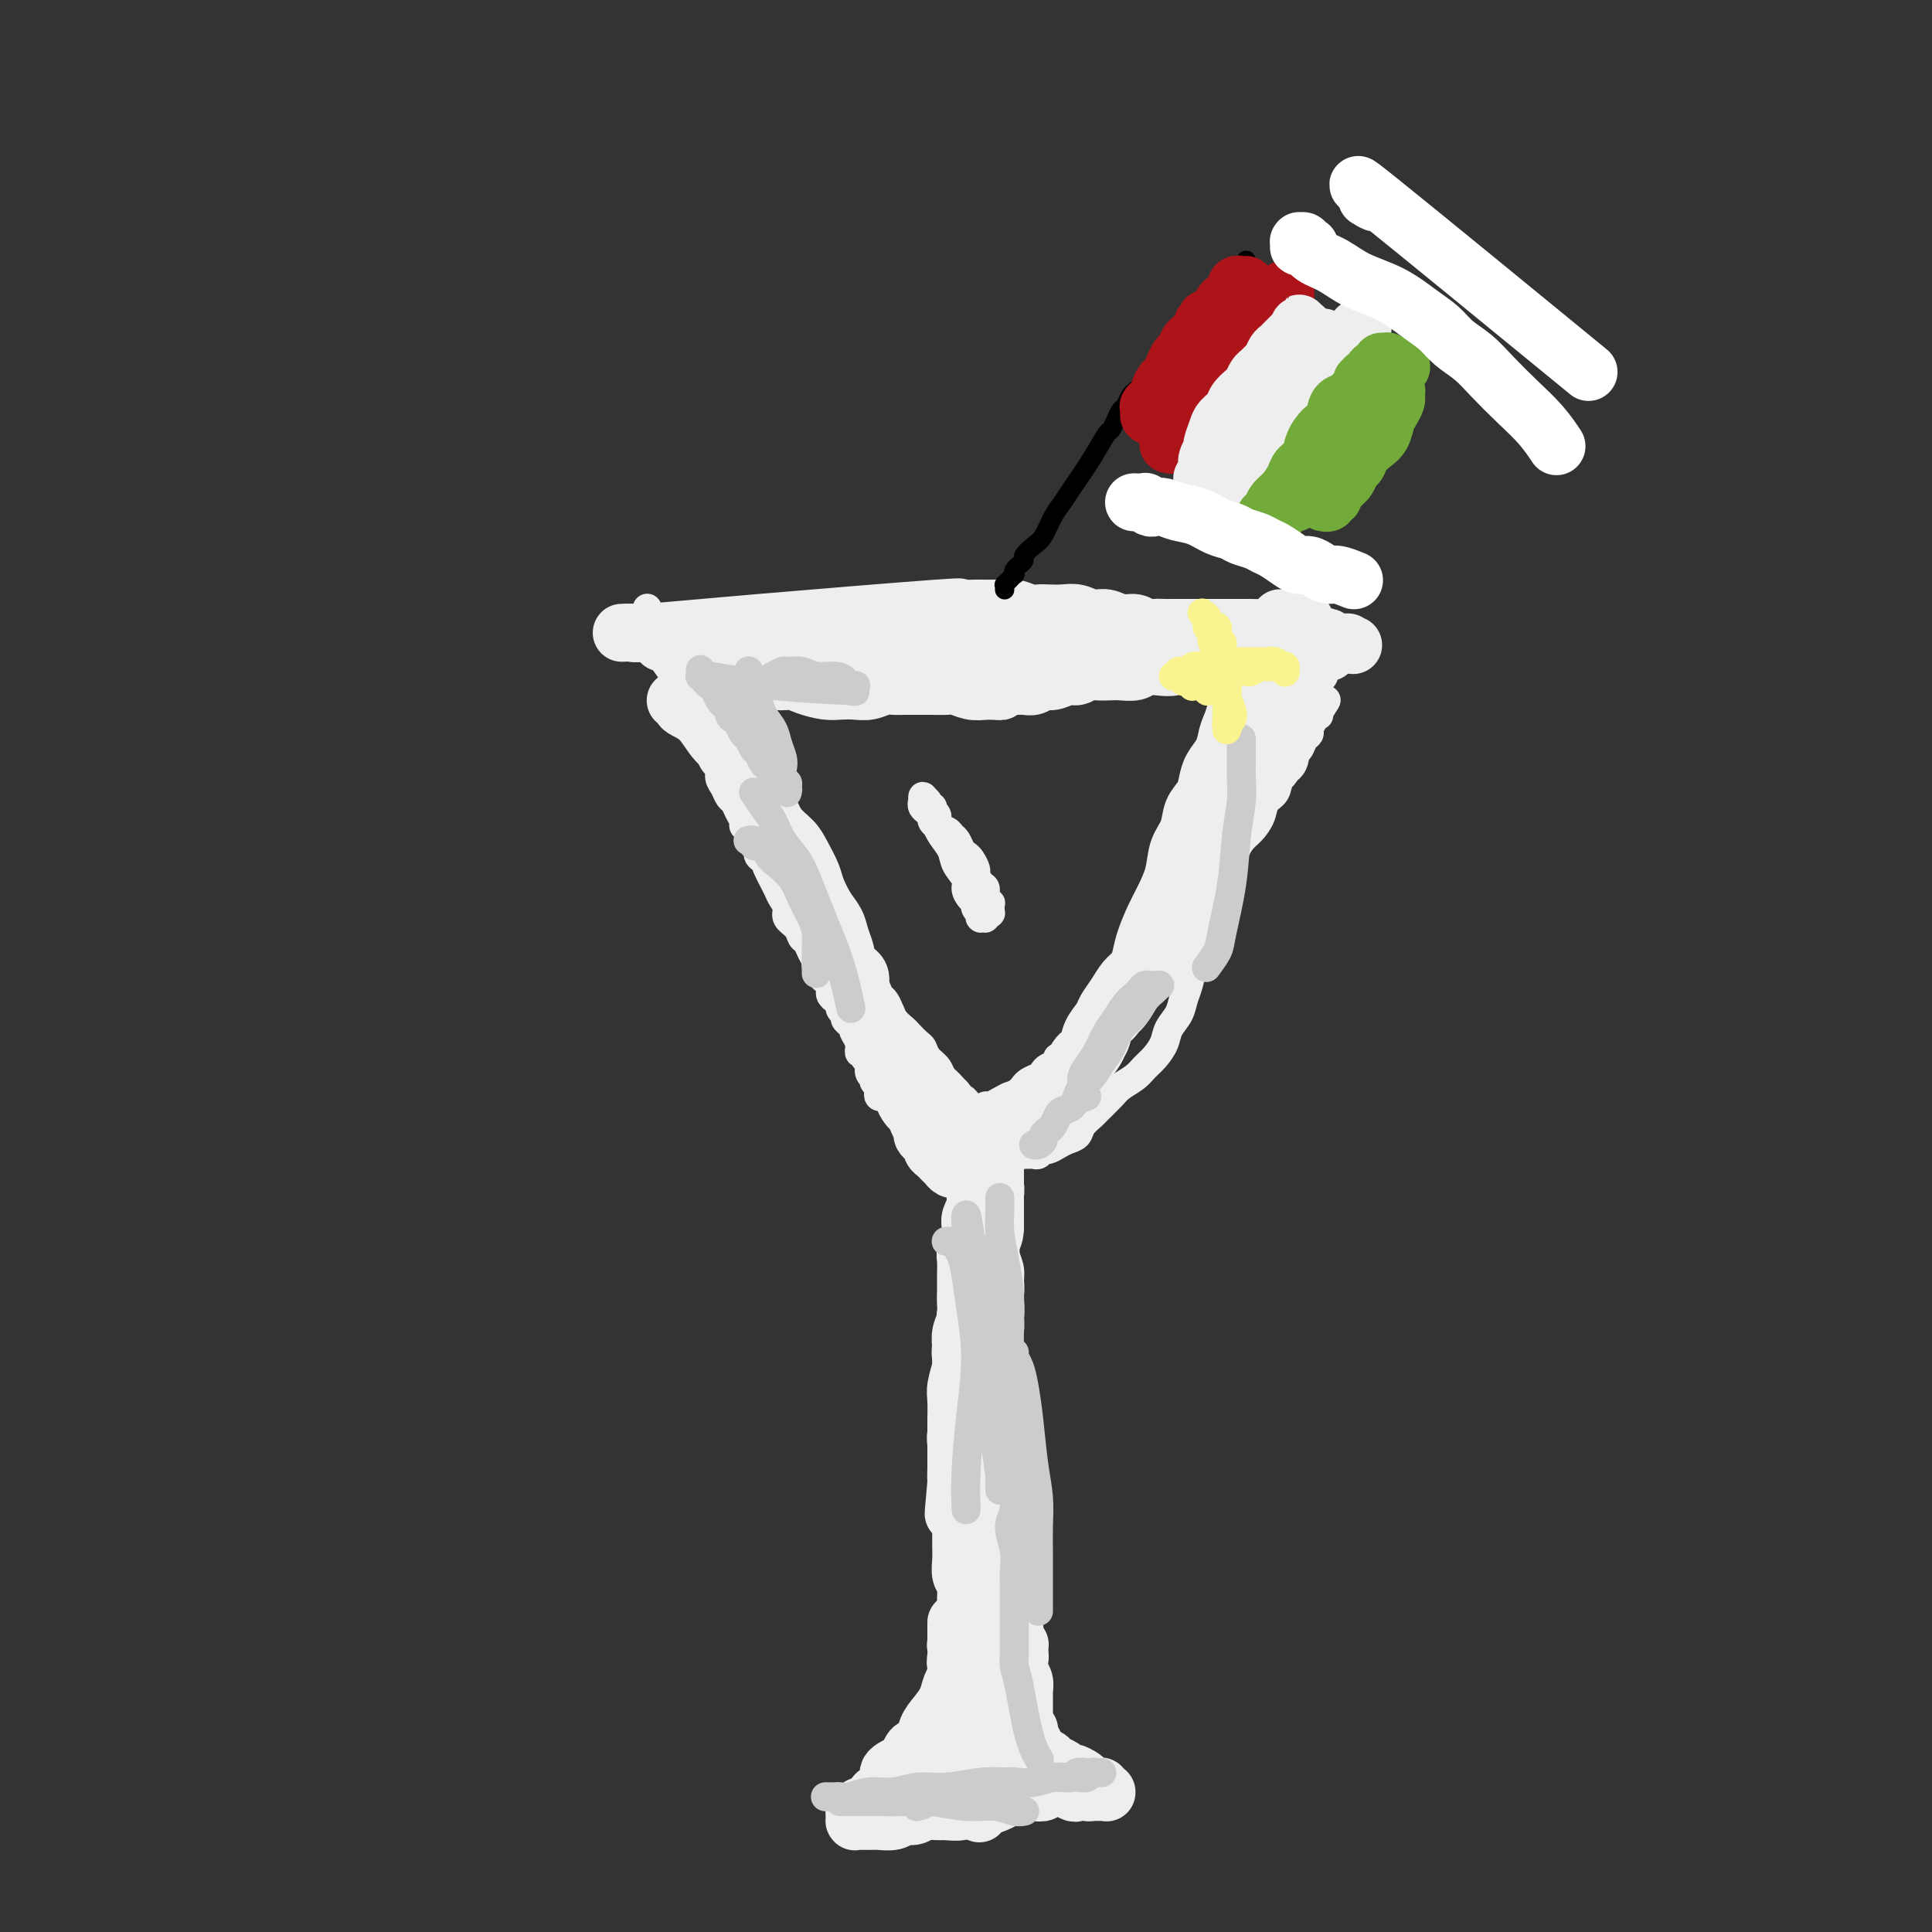 <svg viewBox='0 0 400 400' version='1.1' xmlns='http://www.w3.org/2000/svg' xmlns:xlink='http://www.w3.org/1999/xlink'><rect x="0" y="0" width="400" height="400" fill="#333333" stroke="none"/><g fill='none' stroke='#EEEEEE' stroke-width='6' stroke-linecap='round' stroke-linejoin='round'><path d='M141,134c0.000,0.032 0.000,0.065 0,0c-0.000,-0.065 -0.000,-0.227 0,0c0.000,0.227 0.000,0.844 0,1c-0.000,0.156 -0.000,-0.150 0,0c0.000,0.150 0.000,0.757 0,1c-0.000,0.243 -0.001,0.121 0,0c0.001,-0.121 0.004,-0.240 0,0c-0.004,0.240 -0.015,0.838 0,1c0.015,0.162 0.056,-0.112 0,0c-0.056,0.112 -0.208,0.609 0,1c0.208,0.391 0.777,0.674 1,1c0.223,0.326 0.101,0.694 0,1c-0.101,0.306 -0.182,0.550 0,1c0.182,0.450 0.626,1.107 1,2c0.374,0.893 0.677,2.022 1,3c0.323,0.978 0.665,1.805 1,3c0.335,1.195 0.663,2.757 1,4c0.337,1.243 0.682,2.167 1,3c0.318,0.833 0.610,1.575 1,2c0.390,0.425 0.878,0.533 1,1c0.122,0.467 -0.122,1.294 0,2c0.122,0.706 0.611,1.292 1,2c0.389,0.708 0.678,1.538 1,2c0.322,0.462 0.678,0.557 1,1c0.322,0.443 0.611,1.236 1,2c0.389,0.764 0.879,1.499 1,2c0.121,0.501 -0.126,0.768 0,1c0.126,0.232 0.625,0.428 1,1c0.375,0.572 0.625,1.518 1,2c0.375,0.482 0.874,0.499 1,1c0.126,0.501 -0.121,1.485 0,2c0.121,0.515 0.609,0.561 1,1c0.391,0.439 0.683,1.272 1,2c0.317,0.728 0.657,1.350 1,2c0.343,0.650 0.687,1.329 1,2c0.313,0.671 0.595,1.336 1,2c0.405,0.664 0.935,1.329 1,2c0.065,0.671 -0.334,1.348 0,2c0.334,0.652 1.400,1.278 2,2c0.600,0.722 0.734,1.540 1,2c0.266,0.460 0.663,0.561 1,1c0.337,0.439 0.615,1.217 1,2c0.385,0.783 0.877,1.572 1,2c0.123,0.428 -0.125,0.496 0,1c0.125,0.504 0.621,1.444 1,2c0.379,0.556 0.640,0.726 1,1c0.360,0.274 0.818,0.651 1,1c0.182,0.349 0.086,0.671 0,1c-0.086,0.329 -0.163,0.666 0,1c0.163,0.334 0.565,0.667 1,1c0.435,0.333 0.904,0.667 1,1c0.096,0.333 -0.182,0.667 0,1c0.182,0.333 0.822,0.667 1,1c0.178,0.333 -0.106,0.667 0,1c0.106,0.333 0.602,0.667 1,1c0.398,0.333 0.699,0.667 1,1'/><path d='M177,213c4.116,7.914 0.906,2.699 0,1c-0.906,-1.699 0.493,0.118 1,1c0.507,0.882 0.121,0.828 0,1c-0.121,0.172 0.024,0.570 0,1c-0.024,0.430 -0.218,0.892 0,1c0.218,0.108 0.847,-0.139 1,0c0.153,0.139 -0.169,0.663 0,1c0.169,0.337 0.829,0.485 1,1c0.171,0.515 -0.147,1.395 0,2c0.147,0.605 0.758,0.935 1,1c0.242,0.065 0.117,-0.137 0,0c-0.117,0.137 -0.224,0.611 0,1c0.224,0.389 0.778,0.693 1,1c0.222,0.307 0.112,0.618 0,1c-0.112,0.382 -0.226,0.834 0,1c0.226,0.166 0.792,0.045 1,0c0.208,-0.045 0.060,-0.013 0,0c-0.060,0.013 -0.030,0.006 0,0'/><path d='M184,227c-0.001,-0.000 -0.001,-0.000 0,0c0.001,0.000 0.004,0.000 0,0c-0.004,-0.000 -0.015,-0.001 0,0c0.015,0.001 0.056,0.004 0,0c-0.056,-0.004 -0.207,-0.016 0,0c0.207,0.016 0.774,0.061 1,0c0.226,-0.061 0.112,-0.226 0,0c-0.112,0.226 -0.222,0.844 0,1c0.222,0.156 0.776,-0.151 1,0c0.224,0.151 0.117,0.759 0,1c-0.117,0.241 -0.243,0.116 0,0c0.243,-0.116 0.854,-0.223 1,0c0.146,0.223 -0.172,0.777 0,1c0.172,0.223 0.834,0.116 1,0c0.166,-0.116 -0.166,-0.241 0,0c0.166,0.241 0.828,0.850 1,1c0.172,0.150 -0.146,-0.157 0,0c0.146,0.157 0.756,0.778 1,1c0.244,0.222 0.122,0.045 0,0c-0.122,-0.045 -0.244,0.040 0,0c0.244,-0.040 0.854,-0.207 1,0c0.146,0.207 -0.172,0.788 0,1c0.172,0.212 0.833,0.057 1,0c0.167,-0.057 -0.162,-0.015 0,0c0.162,0.015 0.813,0.004 1,0c0.187,-0.004 -0.091,-0.001 0,0c0.091,0.001 0.549,0.000 1,0c0.451,-0.000 0.894,-0.000 1,0c0.106,0.000 -0.125,0.001 0,0c0.125,-0.001 0.607,-0.004 1,0c0.393,0.004 0.697,0.015 1,0c0.303,-0.015 0.606,-0.057 1,0c0.394,0.057 0.879,0.212 1,0c0.121,-0.212 -0.123,-0.792 0,-1c0.123,-0.208 0.614,-0.046 1,0c0.386,0.046 0.668,-0.025 1,0c0.332,0.025 0.715,0.146 1,0c0.285,-0.146 0.472,-0.560 1,-1c0.528,-0.440 1.399,-0.905 2,-1c0.601,-0.095 0.934,0.181 1,0c0.066,-0.181 -0.133,-0.818 0,-1c0.133,-0.182 0.600,0.092 1,0c0.400,-0.092 0.733,-0.549 1,-1c0.267,-0.451 0.467,-0.895 1,-1c0.533,-0.105 1.399,0.130 2,0c0.601,-0.130 0.938,-0.626 1,-1c0.062,-0.374 -0.152,-0.625 0,-1c0.152,-0.375 0.671,-0.873 1,-1c0.329,-0.127 0.469,0.118 1,0c0.531,-0.118 1.451,-0.599 2,-1c0.549,-0.401 0.725,-0.723 1,-1c0.275,-0.277 0.650,-0.508 1,-1c0.350,-0.492 0.675,-1.246 1,-2'/><path d='M219,219c3.809,-2.571 2.330,-1.999 2,-2c-0.330,-0.001 0.489,-0.574 1,-1c0.511,-0.426 0.714,-0.706 1,-1c0.286,-0.294 0.654,-0.604 1,-1c0.346,-0.396 0.669,-0.880 1,-1c0.331,-0.120 0.670,0.124 1,0c0.330,-0.124 0.652,-0.615 1,-1c0.348,-0.385 0.723,-0.666 1,-1c0.277,-0.334 0.455,-0.723 1,-1c0.545,-0.277 1.455,-0.441 2,-1c0.545,-0.559 0.723,-1.512 1,-2c0.277,-0.488 0.651,-0.512 1,-1c0.349,-0.488 0.672,-1.440 1,-2c0.328,-0.560 0.662,-0.728 1,-1c0.338,-0.272 0.682,-0.649 1,-1c0.318,-0.351 0.610,-0.675 1,-1c0.390,-0.325 0.878,-0.651 1,-1c0.122,-0.349 -0.122,-0.723 0,-1c0.122,-0.277 0.610,-0.459 1,-1c0.390,-0.541 0.682,-1.440 1,-2c0.318,-0.560 0.663,-0.779 1,-1c0.337,-0.221 0.668,-0.444 1,-1c0.332,-0.556 0.666,-1.444 1,-2c0.334,-0.556 0.667,-0.779 1,-1c0.333,-0.221 0.667,-0.441 1,-1c0.333,-0.559 0.667,-1.458 1,-2c0.333,-0.542 0.667,-0.727 1,-1c0.333,-0.273 0.666,-0.636 1,-1c0.334,-0.364 0.668,-0.731 1,-1c0.332,-0.269 0.663,-0.442 1,-1c0.337,-0.558 0.682,-1.501 1,-2c0.318,-0.499 0.610,-0.553 1,-1c0.390,-0.447 0.879,-1.285 1,-2c0.121,-0.715 -0.126,-1.305 0,-2c0.126,-0.695 0.625,-1.496 1,-2c0.375,-0.504 0.625,-0.713 1,-1c0.375,-0.287 0.875,-0.654 1,-1c0.125,-0.346 -0.125,-0.671 0,-1c0.125,-0.329 0.625,-0.661 1,-1c0.375,-0.339 0.625,-0.686 1,-1c0.375,-0.314 0.875,-0.595 1,-1c0.125,-0.405 -0.125,-0.935 0,-1c0.125,-0.065 0.625,0.333 1,0c0.375,-0.333 0.626,-1.398 1,-2c0.374,-0.602 0.870,-0.740 1,-1c0.130,-0.260 -0.106,-0.643 0,-1c0.106,-0.357 0.554,-0.687 1,-1c0.446,-0.313 0.889,-0.608 1,-1c0.111,-0.392 -0.110,-0.880 0,-1c0.110,-0.120 0.550,0.127 1,0c0.450,-0.127 0.908,-0.630 1,-1c0.092,-0.370 -0.183,-0.609 0,-1c0.183,-0.391 0.822,-0.935 1,-1c0.178,-0.065 -0.106,0.347 0,0c0.106,-0.347 0.603,-1.455 1,-2c0.397,-0.545 0.695,-0.527 1,-1c0.305,-0.473 0.618,-1.436 1,-2c0.382,-0.564 0.834,-0.729 1,-1c0.166,-0.271 0.048,-0.649 0,-1c-0.048,-0.351 -0.024,-0.676 0,-1'/><path d='M271,150c6.431,-9.371 2.508,-3.300 1,-1c-1.508,2.300 -0.600,0.827 0,0c0.600,-0.827 0.893,-1.010 1,-1c0.107,0.010 0.029,0.213 0,0c-0.029,-0.213 -0.008,-0.841 0,-1c0.008,-0.159 0.002,0.150 0,0c-0.002,-0.150 -0.001,-0.758 0,-1c0.001,-0.242 0.000,-0.118 0,0c-0.000,0.118 -0.000,0.229 0,0c0.000,-0.229 0.000,-0.797 0,-1c-0.000,-0.203 -0.000,-0.040 0,0c0.000,0.040 0.000,-0.042 0,0c-0.000,0.042 -0.000,0.207 0,0c0.000,-0.207 0.000,-0.788 0,-1c-0.000,-0.212 -0.000,-0.057 0,0c0.000,0.057 0.000,0.016 0,0c-0.000,-0.016 -0.000,-0.008 0,0'/><path d='M134,127c-0.000,-0.431 -0.000,-0.861 0,-1c0.000,-0.139 0.000,0.015 0,0c-0.000,-0.015 -0.000,-0.197 0,0c0.000,0.197 0.000,0.775 0,1c-0.000,0.225 -0.001,0.098 0,0c0.001,-0.098 0.003,-0.169 0,0c-0.003,0.169 -0.012,0.576 0,1c0.012,0.424 0.044,0.865 0,1c-0.044,0.135 -0.163,-0.036 0,0c0.163,0.036 0.610,0.280 1,1c0.390,0.720 0.723,1.915 1,3c0.277,1.085 0.497,2.061 1,3c0.503,0.939 1.289,1.840 2,3c0.711,1.160 1.345,2.578 2,4c0.655,1.422 1.329,2.849 2,4c0.671,1.151 1.338,2.025 2,3c0.662,0.975 1.318,2.049 2,3c0.682,0.951 1.390,1.778 2,3c0.610,1.222 1.123,2.841 2,4c0.877,1.159 2.118,1.860 3,3c0.882,1.140 1.404,2.718 2,4c0.596,1.282 1.266,2.268 2,3c0.734,0.732 1.533,1.210 2,2c0.467,0.790 0.601,1.891 1,3c0.399,1.109 1.063,2.225 2,3c0.937,0.775 2.148,1.209 3,2c0.852,0.791 1.345,1.940 2,3c0.655,1.060 1.471,2.031 2,3c0.529,0.969 0.771,1.936 1,3c0.229,1.064 0.447,2.224 1,3c0.553,0.776 1.443,1.168 2,2c0.557,0.832 0.783,2.106 1,3c0.217,0.894 0.425,1.409 1,2c0.575,0.591 1.516,1.256 2,2c0.484,0.744 0.512,1.565 1,2c0.488,0.435 1.436,0.484 2,1c0.564,0.516 0.744,1.500 1,2c0.256,0.500 0.590,0.515 1,1c0.410,0.485 0.897,1.439 1,2c0.103,0.561 -0.179,0.728 0,1c0.179,0.272 0.818,0.651 1,1c0.182,0.349 -0.092,0.670 0,1c0.092,0.330 0.551,0.670 1,1c0.449,0.330 0.890,0.652 1,1c0.110,0.348 -0.110,0.723 0,1c0.110,0.277 0.550,0.455 1,1c0.450,0.545 0.909,1.456 1,2c0.091,0.544 -0.187,0.719 0,1c0.187,0.281 0.838,0.666 1,1c0.162,0.334 -0.167,0.615 0,1c0.167,0.385 0.828,0.873 1,1c0.172,0.127 -0.146,-0.106 0,0c0.146,0.106 0.757,0.550 1,1c0.243,0.450 0.117,0.904 0,1c-0.117,0.096 -0.224,-0.166 0,0c0.224,0.166 0.778,0.762 1,1c0.222,0.238 0.111,0.119 0,0'/><path d='M193,225c7.989,12.305 2.963,4.067 1,1c-1.963,-3.067 -0.862,-0.962 0,0c0.862,0.962 1.484,0.780 2,1c0.516,0.220 0.927,0.843 1,1c0.073,0.157 -0.192,-0.150 0,0c0.192,0.150 0.840,0.758 1,1c0.160,0.242 -0.168,0.117 0,0c0.168,-0.117 0.833,-0.228 1,0c0.167,0.228 -0.165,0.793 0,1c0.165,0.207 0.828,0.055 1,0c0.172,-0.055 -0.146,-0.015 0,0c0.146,0.015 0.756,0.004 1,0c0.244,-0.004 0.122,-0.001 0,0c-0.122,0.001 -0.244,0.001 0,0c0.244,-0.001 0.853,-0.004 1,0c0.147,0.004 -0.169,0.016 0,0c0.169,-0.016 0.822,-0.060 1,0c0.178,0.060 -0.118,0.223 0,0c0.118,-0.223 0.650,-0.832 1,-1c0.350,-0.168 0.516,0.106 1,0c0.484,-0.106 1.285,-0.592 2,-1c0.715,-0.408 1.344,-0.739 2,-1c0.656,-0.261 1.341,-0.451 2,-1c0.659,-0.549 1.293,-1.455 2,-2c0.707,-0.545 1.487,-0.727 2,-1c0.513,-0.273 0.757,-0.635 1,-1c0.243,-0.365 0.484,-0.731 1,-1c0.516,-0.269 1.308,-0.439 2,-1c0.692,-0.561 1.284,-1.511 2,-2c0.716,-0.489 1.558,-0.516 2,-1c0.442,-0.484 0.486,-1.425 1,-2c0.514,-0.575 1.500,-0.783 2,-1c0.500,-0.217 0.515,-0.443 1,-1c0.485,-0.557 1.439,-1.443 2,-2c0.561,-0.557 0.728,-0.783 1,-1c0.272,-0.217 0.651,-0.424 1,-1c0.349,-0.576 0.670,-1.519 1,-2c0.330,-0.481 0.670,-0.499 1,-1c0.330,-0.501 0.651,-1.485 1,-2c0.349,-0.515 0.728,-0.561 1,-1c0.272,-0.439 0.439,-1.273 1,-2c0.561,-0.727 1.517,-1.349 2,-2c0.483,-0.651 0.495,-1.333 1,-2c0.505,-0.667 1.505,-1.320 2,-2c0.495,-0.680 0.485,-1.389 1,-2c0.515,-0.611 1.556,-1.126 2,-2c0.444,-0.874 0.293,-2.107 1,-3c0.707,-0.893 2.272,-1.445 3,-2c0.728,-0.555 0.618,-1.111 1,-2c0.382,-0.889 1.257,-2.110 2,-3c0.743,-0.890 1.355,-1.448 2,-2c0.645,-0.552 1.323,-1.096 2,-2c0.677,-0.904 1.351,-2.166 2,-3c0.649,-0.834 1.272,-1.238 2,-2c0.728,-0.762 1.561,-1.881 2,-3c0.439,-1.119 0.486,-2.239 1,-3c0.514,-0.761 1.497,-1.162 2,-2c0.503,-0.838 0.527,-2.111 1,-3c0.473,-0.889 1.397,-1.393 2,-2c0.603,-0.607 0.887,-1.316 1,-2c0.113,-0.684 0.057,-1.342 0,-2'/><path d='M268,155c6.449,-9.274 2.070,-3.459 1,-2c-1.070,1.459 1.167,-1.439 2,-3c0.833,-1.561 0.262,-1.784 0,-2c-0.262,-0.216 -0.215,-0.425 0,-1c0.215,-0.575 0.598,-1.516 1,-2c0.402,-0.484 0.825,-0.511 1,-1c0.175,-0.489 0.103,-1.440 0,-2c-0.103,-0.560 -0.238,-0.727 0,-1c0.238,-0.273 0.849,-0.651 1,-1c0.151,-0.349 -0.157,-0.671 0,-1c0.157,-0.329 0.778,-0.667 1,-1c0.222,-0.333 0.045,-0.663 0,-1c-0.045,-0.337 0.040,-0.683 0,-1c-0.040,-0.317 -0.207,-0.607 0,-1c0.207,-0.393 0.788,-0.890 1,-1c0.212,-0.110 0.057,0.168 0,0c-0.057,-0.168 -0.015,-0.781 0,-1c0.015,-0.219 0.004,-0.045 0,0c-0.004,0.045 -0.001,-0.041 0,0c0.001,0.041 0.000,0.207 0,0c-0.000,-0.207 -0.000,-0.788 0,-1c0.000,-0.212 -0.000,-0.057 0,0c0.000,0.057 0.001,0.015 0,0c-0.001,-0.015 -0.003,-0.002 0,0c0.003,0.002 0.012,-0.007 0,0c-0.012,0.007 -0.045,0.032 0,0c0.045,-0.032 0.167,-0.119 0,0c-0.167,0.119 -0.625,0.443 -1,1c-0.375,0.557 -0.668,1.346 -1,2c-0.332,0.654 -0.704,1.171 -1,2c-0.296,0.829 -0.516,1.969 -1,3c-0.484,1.031 -1.233,1.952 -2,3c-0.767,1.048 -1.553,2.223 -2,3c-0.447,0.777 -0.557,1.156 -1,2c-0.443,0.844 -1.221,2.155 -2,3c-0.779,0.845 -1.560,1.225 -2,2c-0.440,0.775 -0.540,1.943 -1,3c-0.460,1.057 -1.279,2.001 -2,3c-0.721,0.999 -1.344,2.052 -2,3c-0.656,0.948 -1.344,1.790 -2,3c-0.656,1.210 -1.279,2.790 -2,4c-0.721,1.210 -1.540,2.052 -2,3c-0.460,0.948 -0.560,2.001 -1,3c-0.440,0.999 -1.221,1.943 -2,3c-0.779,1.057 -1.556,2.226 -2,3c-0.444,0.774 -0.557,1.152 -1,2c-0.443,0.848 -1.218,2.165 -2,3c-0.782,0.835 -1.570,1.186 -2,2c-0.430,0.814 -0.500,2.091 -1,3c-0.500,0.909 -1.429,1.451 -2,2c-0.571,0.549 -0.783,1.105 -1,2c-0.217,0.895 -0.439,2.127 -1,3c-0.561,0.873 -1.460,1.385 -2,2c-0.540,0.615 -0.722,1.333 -1,2c-0.278,0.667 -0.652,1.282 -1,2c-0.348,0.718 -0.671,1.540 -1,2c-0.329,0.460 -0.666,0.560 -1,1c-0.334,0.440 -0.667,1.220 -1,2'/><path d='M230,209c-7.235,12.329 -2.324,4.651 -1,2c1.324,-2.651 -0.941,-0.274 -2,1c-1.059,1.274 -0.914,1.444 -1,2c-0.086,0.556 -0.404,1.497 -1,2c-0.596,0.503 -1.469,0.567 -2,1c-0.531,0.433 -0.719,1.233 -1,2c-0.281,0.767 -0.654,1.501 -1,2c-0.346,0.499 -0.666,0.765 -1,1c-0.334,0.235 -0.681,0.440 -1,1c-0.319,0.560 -0.611,1.474 -1,2c-0.389,0.526 -0.874,0.662 -1,1c-0.126,0.338 0.106,0.878 0,1c-0.106,0.122 -0.549,-0.174 -1,0c-0.451,0.174 -0.910,0.817 -1,1c-0.090,0.183 0.187,-0.096 0,0c-0.187,0.096 -0.839,0.565 -1,1c-0.161,0.435 0.168,0.835 0,1c-0.168,0.165 -0.832,0.096 -1,0c-0.168,-0.096 0.161,-0.218 0,0c-0.161,0.218 -0.813,0.776 -1,1c-0.187,0.224 0.089,0.112 0,0c-0.089,-0.112 -0.545,-0.226 -1,0c-0.455,0.226 -0.910,0.793 -1,1c-0.090,0.207 0.186,0.056 0,0c-0.186,-0.056 -0.834,-0.015 -1,0c-0.166,0.015 0.149,0.004 0,0c-0.149,-0.004 -0.762,-0.001 -1,0c-0.238,0.001 -0.101,0.000 0,0c0.101,-0.000 0.166,-0.001 0,0c-0.166,0.001 -0.562,0.003 -1,0c-0.438,-0.003 -0.919,-0.010 -1,0c-0.081,0.010 0.238,0.039 0,0c-0.238,-0.039 -1.033,-0.146 -1,0c0.033,0.146 0.893,0.545 0,0c-0.893,-0.545 -3.537,-2.033 -5,-3c-1.463,-0.967 -1.743,-1.414 -2,-2c-0.257,-0.586 -0.491,-1.312 -1,-2c-0.509,-0.688 -1.292,-1.339 -2,-2c-0.708,-0.661 -1.340,-1.332 -2,-2c-0.660,-0.668 -1.347,-1.334 -2,-2c-0.653,-0.666 -1.273,-1.334 -2,-2c-0.727,-0.666 -1.560,-1.332 -2,-2c-0.440,-0.668 -0.485,-1.338 -1,-2c-0.515,-0.662 -1.499,-1.317 -2,-2c-0.501,-0.683 -0.520,-1.393 -1,-2c-0.480,-0.607 -1.423,-1.110 -2,-2c-0.577,-0.890 -0.789,-2.168 -1,-3c-0.211,-0.832 -0.423,-1.219 -1,-2c-0.577,-0.781 -1.520,-1.955 -2,-3c-0.480,-1.045 -0.496,-1.960 -1,-3c-0.504,-1.040 -1.496,-2.203 -2,-3c-0.504,-0.797 -0.520,-1.227 -1,-2c-0.480,-0.773 -1.423,-1.888 -2,-3c-0.577,-1.112 -0.787,-2.223 -1,-3c-0.213,-0.777 -0.427,-1.222 -1,-2c-0.573,-0.778 -1.504,-1.889 -2,-3c-0.496,-1.111 -0.557,-2.222 -1,-3c-0.443,-0.778 -1.270,-1.222 -2,-2c-0.730,-0.778 -1.365,-1.889 -2,-3'/><path d='M162,172c-3.281,-5.950 -1.982,-3.326 -2,-3c-0.018,0.326 -1.352,-1.646 -2,-3c-0.648,-1.354 -0.612,-2.091 -1,-3c-0.388,-0.909 -1.202,-1.991 -2,-3c-0.798,-1.009 -1.579,-1.946 -2,-3c-0.421,-1.054 -0.480,-2.226 -1,-3c-0.520,-0.774 -1.501,-1.152 -2,-2c-0.499,-0.848 -0.515,-2.168 -1,-3c-0.485,-0.832 -1.439,-1.178 -2,-2c-0.561,-0.822 -0.729,-2.122 -1,-3c-0.271,-0.878 -0.646,-1.335 -1,-2c-0.354,-0.665 -0.687,-1.537 -1,-2c-0.313,-0.463 -0.606,-0.516 -1,-1c-0.394,-0.484 -0.890,-1.398 -1,-2c-0.110,-0.602 0.167,-0.894 0,-1c-0.167,-0.106 -0.778,-0.028 -1,0c-0.222,0.028 -0.056,0.006 0,0c0.056,-0.006 0.001,0.003 0,0c-0.001,-0.003 0.052,-0.017 0,0c-0.052,0.017 -0.210,0.064 0,0c0.210,-0.064 0.787,-0.240 1,0c0.213,0.240 0.060,0.894 0,1c-0.060,0.106 -0.028,-0.338 0,0c0.028,0.338 0.050,1.459 0,2c-0.050,0.541 -0.173,0.504 0,1c0.173,0.496 0.642,1.525 1,2c0.358,0.475 0.607,0.394 1,1c0.393,0.606 0.932,1.898 1,3c0.068,1.102 -0.333,2.013 0,3c0.333,0.987 1.401,2.048 2,3c0.599,0.952 0.728,1.795 1,3c0.272,1.205 0.688,2.773 1,4c0.312,1.227 0.520,2.113 1,3c0.480,0.887 1.234,1.774 2,3c0.766,1.226 1.546,2.792 2,4c0.454,1.208 0.582,2.059 1,3c0.418,0.941 1.127,1.974 2,3c0.873,1.026 1.910,2.045 3,3c1.090,0.955 2.231,1.844 3,3c0.769,1.156 1.165,2.577 2,4c0.835,1.423 2.111,2.846 3,4c0.889,1.154 1.393,2.037 2,3c0.607,0.963 1.317,2.005 2,3c0.683,0.995 1.337,1.944 2,3c0.663,1.056 1.333,2.219 2,3c0.667,0.781 1.329,1.182 2,2c0.671,0.818 1.350,2.055 2,3c0.650,0.945 1.272,1.600 2,2c0.728,0.400 1.561,0.545 2,1c0.439,0.455 0.485,1.220 1,2c0.515,0.780 1.499,1.574 2,2c0.501,0.426 0.519,0.484 1,1c0.481,0.516 1.424,1.490 2,2c0.576,0.510 0.783,0.556 1,1c0.217,0.444 0.442,1.288 1,2c0.558,0.712 1.449,1.294 2,2c0.551,0.706 0.764,1.536 1,2c0.236,0.464 0.496,0.561 1,1c0.504,0.439 1.252,1.219 2,2'/><path d='M198,226c7.057,8.694 3.200,3.429 2,2c-1.200,-1.429 0.256,0.979 1,2c0.744,1.021 0.777,0.654 1,1c0.223,0.346 0.637,1.403 1,2c0.363,0.597 0.675,0.734 1,1c0.325,0.266 0.665,0.663 1,1c0.335,0.337 0.667,0.616 1,1c0.333,0.384 0.668,0.873 1,1c0.332,0.127 0.663,-0.110 1,0c0.337,0.110 0.682,0.565 1,1c0.318,0.435 0.610,0.849 1,1c0.390,0.151 0.878,0.040 1,0c0.122,-0.040 -0.122,-0.010 0,0c0.122,0.010 0.610,-0.001 1,0c0.390,0.001 0.681,0.015 1,0c0.319,-0.015 0.666,-0.060 1,0c0.334,0.060 0.655,0.223 1,0c0.345,-0.223 0.712,-0.833 1,-1c0.288,-0.167 0.496,0.107 1,0c0.504,-0.107 1.305,-0.596 2,-1c0.695,-0.404 1.283,-0.722 2,-1c0.717,-0.278 1.561,-0.515 2,-1c0.439,-0.485 0.473,-1.218 1,-2c0.527,-0.782 1.548,-1.613 2,-2c0.452,-0.387 0.333,-0.330 1,-1c0.667,-0.670 2.118,-2.065 3,-3c0.882,-0.935 1.196,-1.408 2,-2c0.804,-0.592 2.098,-1.302 3,-2c0.902,-0.698 1.411,-1.383 2,-2c0.589,-0.617 1.257,-1.166 2,-2c0.743,-0.834 1.561,-1.955 2,-3c0.439,-1.045 0.499,-2.016 1,-3c0.501,-0.984 1.444,-1.982 2,-3c0.556,-1.018 0.726,-2.057 1,-3c0.274,-0.943 0.651,-1.790 1,-3c0.349,-1.210 0.671,-2.785 1,-4c0.329,-1.215 0.666,-2.071 1,-3c0.334,-0.929 0.667,-1.929 1,-3c0.333,-1.071 0.667,-2.211 1,-3c0.333,-0.789 0.667,-1.225 1,-2c0.333,-0.775 0.667,-1.887 1,-3c0.333,-1.113 0.665,-2.226 1,-3c0.335,-0.774 0.671,-1.208 1,-2c0.329,-0.792 0.650,-1.940 1,-3c0.350,-1.060 0.728,-2.031 1,-3c0.272,-0.969 0.439,-1.936 1,-3c0.561,-1.064 1.517,-2.225 2,-3c0.483,-0.775 0.493,-1.165 1,-2c0.507,-0.835 1.512,-2.114 2,-3c0.488,-0.886 0.459,-1.377 1,-2c0.541,-0.623 1.650,-1.378 2,-2c0.350,-0.622 -0.061,-1.111 0,-2c0.061,-0.889 0.595,-2.177 1,-3c0.405,-0.823 0.682,-1.179 1,-2c0.318,-0.821 0.678,-2.107 1,-3c0.322,-0.893 0.607,-1.395 1,-2c0.393,-0.605 0.892,-1.314 1,-2c0.108,-0.686 -0.177,-1.349 0,-2c0.177,-0.651 0.817,-1.291 1,-2c0.183,-0.709 -0.091,-1.488 0,-2c0.091,-0.512 0.545,-0.756 1,-1'/><path d='M272,139c5.040,-12.494 1.140,-3.730 0,-1c-1.140,2.730 0.479,-0.574 1,-2c0.521,-1.426 -0.057,-0.974 0,-1c0.057,-0.026 0.747,-0.529 1,-1c0.253,-0.471 0.068,-0.911 0,-1c-0.068,-0.089 -0.018,0.173 0,0c0.018,-0.173 0.005,-0.780 0,-1c-0.005,-0.220 -0.001,-0.052 0,0c0.001,0.052 0.000,-0.011 0,0c-0.000,0.011 0.001,0.096 0,0c-0.001,-0.096 -0.003,-0.375 0,0c0.003,0.375 0.012,1.403 0,2c-0.012,0.597 -0.044,0.764 0,1c0.044,0.236 0.162,0.541 0,1c-0.162,0.459 -0.606,1.070 -1,2c-0.394,0.930 -0.738,2.177 -1,3c-0.262,0.823 -0.441,1.221 -1,2c-0.559,0.779 -1.497,1.940 -2,3c-0.503,1.060 -0.571,2.020 -1,3c-0.429,0.980 -1.218,1.981 -2,3c-0.782,1.019 -1.557,2.058 -2,3c-0.443,0.942 -0.554,1.787 -1,3c-0.446,1.213 -1.227,2.793 -2,4c-0.773,1.207 -1.539,2.041 -2,3c-0.461,0.959 -0.617,2.045 -1,3c-0.383,0.955 -0.994,1.781 -2,3c-1.006,1.219 -2.406,2.833 -3,4c-0.594,1.167 -0.382,1.887 -1,3c-0.618,1.113 -2.068,2.618 -3,4c-0.932,1.382 -1.348,2.639 -2,4c-0.652,1.361 -1.541,2.825 -2,4c-0.459,1.175 -0.489,2.062 -1,3c-0.511,0.938 -1.503,1.928 -2,3c-0.497,1.072 -0.499,2.227 -1,3c-0.501,0.773 -1.500,1.166 -2,2c-0.500,0.834 -0.500,2.111 -1,3c-0.500,0.889 -1.500,1.392 -2,2c-0.500,0.608 -0.500,1.322 -1,2c-0.500,0.678 -1.500,1.321 -2,2c-0.500,0.679 -0.500,1.393 -1,2c-0.500,0.607 -1.500,1.107 -2,2c-0.500,0.893 -0.500,2.179 -1,3c-0.500,0.821 -1.500,1.179 -2,2c-0.500,0.821 -0.500,2.107 -1,3c-0.500,0.893 -1.499,1.395 -2,2c-0.501,0.605 -0.505,1.313 -1,2c-0.495,0.687 -1.480,1.354 -2,2c-0.520,0.646 -0.573,1.272 -1,2c-0.427,0.728 -1.228,1.558 -2,2c-0.772,0.442 -1.516,0.497 -2,1c-0.484,0.503 -0.708,1.455 -1,2c-0.292,0.545 -0.652,0.682 -1,1c-0.348,0.318 -0.685,0.817 -1,1c-0.315,0.183 -0.609,0.049 -1,0c-0.391,-0.049 -0.878,-0.013 -1,0c-0.122,0.013 0.121,0.004 0,0c-0.121,-0.004 -0.606,-0.001 -1,0c-0.394,0.001 -0.697,0.001 -1,0'/><path d='M209,237c-1.631,0.530 -1.210,-0.646 -1,-1c0.210,-0.354 0.207,0.112 0,0c-0.207,-0.112 -0.618,-0.804 -1,-1c-0.382,-0.196 -0.736,0.102 -1,0c-0.264,-0.102 -0.438,-0.605 -1,-1c-0.562,-0.395 -1.511,-0.683 -2,-1c-0.489,-0.317 -0.516,-0.662 -1,-1c-0.484,-0.338 -1.424,-0.668 -2,-1c-0.576,-0.332 -0.788,-0.666 -1,-1c-0.212,-0.334 -0.424,-0.667 -1,-1c-0.576,-0.333 -1.517,-0.668 -2,-1c-0.483,-0.332 -0.508,-0.663 -1,-1c-0.492,-0.337 -1.452,-0.679 -2,-1c-0.548,-0.321 -0.683,-0.622 -1,-1c-0.317,-0.378 -0.817,-0.833 -1,-1c-0.183,-0.167 -0.049,-0.045 0,0c0.049,0.045 0.014,0.013 0,0c-0.014,-0.013 -0.007,-0.006 0,0'/></g>
<g fill='none' stroke='#EEEEEE' stroke-width='12' stroke-linecap='round' stroke-linejoin='round'><path d='M140,145c0.031,-0.007 0.062,-0.013 0,0c-0.062,0.013 -0.218,0.046 0,0c0.218,-0.046 0.810,-0.171 1,0c0.190,0.171 -0.021,0.639 0,1c0.021,0.361 0.273,0.616 1,1c0.727,0.384 1.927,0.897 3,2c1.073,1.103 2.017,2.797 3,4c0.983,1.203 2.006,1.914 3,3c0.994,1.086 1.961,2.545 3,4c1.039,1.455 2.151,2.905 3,4c0.849,1.095 1.436,1.833 2,3c0.564,1.167 1.106,2.762 2,4c0.894,1.238 2.140,2.120 3,3c0.860,0.880 1.333,1.758 2,3c0.667,1.242 1.526,2.850 2,4c0.474,1.150 0.561,1.844 1,3c0.439,1.156 1.230,2.775 2,4c0.770,1.225 1.521,2.056 2,3c0.479,0.944 0.688,2.000 1,3c0.312,1.000 0.728,1.945 1,3c0.272,1.055 0.402,2.222 1,3c0.598,0.778 1.666,1.168 2,2c0.334,0.832 -0.064,2.106 0,3c0.064,0.894 0.591,1.408 1,2c0.409,0.592 0.701,1.262 1,2c0.299,0.738 0.605,1.545 1,2c0.395,0.455 0.880,0.559 1,1c0.120,0.441 -0.126,1.220 0,2c0.126,0.780 0.625,1.560 1,2c0.375,0.440 0.626,0.541 1,1c0.374,0.459 0.870,1.278 1,2c0.130,0.722 -0.106,1.349 0,2c0.106,0.651 0.553,1.326 1,2c0.447,0.674 0.894,1.347 1,2c0.106,0.653 -0.130,1.287 0,2c0.130,0.713 0.627,1.504 1,2c0.373,0.496 0.621,0.696 1,1c0.379,0.304 0.889,0.711 1,1c0.111,0.289 -0.176,0.459 0,1c0.176,0.541 0.817,1.454 1,2c0.183,0.546 -0.092,0.724 0,1c0.092,0.276 0.549,0.651 1,1c0.451,0.349 0.895,0.672 1,1c0.105,0.328 -0.130,0.661 0,1c0.130,0.339 0.626,0.683 1,1c0.374,0.317 0.625,0.606 1,1c0.375,0.394 0.874,0.891 1,1c0.126,0.109 -0.121,-0.171 0,0c0.121,0.171 0.610,0.792 1,1c0.390,0.208 0.682,0.004 1,0c0.318,-0.004 0.663,0.191 1,0c0.337,-0.191 0.668,-0.768 1,-1c0.332,-0.232 0.666,-0.118 1,0c0.334,0.118 0.670,0.239 1,0c0.330,-0.239 0.656,-0.837 1,-1c0.344,-0.163 0.708,0.110 1,0c0.292,-0.110 0.512,-0.603 1,-1c0.488,-0.397 1.244,-0.699 2,-1'/><path d='M207,238c1.992,-0.502 0.971,-0.757 1,-1c0.029,-0.243 1.109,-0.472 2,-1c0.891,-0.528 1.593,-1.353 2,-2c0.407,-0.647 0.519,-1.117 1,-2c0.481,-0.883 1.332,-2.180 2,-3c0.668,-0.820 1.153,-1.163 2,-2c0.847,-0.837 2.057,-2.166 3,-3c0.943,-0.834 1.619,-1.172 2,-2c0.381,-0.828 0.469,-2.146 1,-3c0.531,-0.854 1.507,-1.243 2,-2c0.493,-0.757 0.502,-1.884 1,-3c0.498,-1.116 1.484,-2.223 2,-3c0.516,-0.777 0.562,-1.223 1,-2c0.438,-0.777 1.269,-1.885 2,-3c0.731,-1.115 1.361,-2.237 2,-3c0.639,-0.763 1.288,-1.167 2,-2c0.712,-0.833 1.486,-2.096 2,-3c0.514,-0.904 0.768,-1.450 1,-2c0.232,-0.550 0.443,-1.105 1,-2c0.557,-0.895 1.460,-2.129 2,-3c0.540,-0.871 0.718,-1.378 1,-2c0.282,-0.622 0.667,-1.359 1,-2c0.333,-0.641 0.614,-1.186 1,-2c0.386,-0.814 0.877,-1.897 1,-3c0.123,-1.103 -0.122,-2.225 0,-3c0.122,-0.775 0.610,-1.204 1,-2c0.390,-0.796 0.682,-1.960 1,-3c0.318,-1.040 0.662,-1.955 1,-3c0.338,-1.045 0.669,-2.219 1,-3c0.331,-0.781 0.662,-1.168 1,-2c0.338,-0.832 0.683,-2.110 1,-3c0.317,-0.890 0.606,-1.392 1,-2c0.394,-0.608 0.893,-1.321 1,-2c0.107,-0.679 -0.177,-1.322 0,-2c0.177,-0.678 0.817,-1.390 1,-2c0.183,-0.610 -0.091,-1.118 0,-2c0.091,-0.882 0.545,-2.138 1,-3c0.455,-0.862 0.910,-1.331 1,-2c0.090,-0.669 -0.186,-1.539 0,-2c0.186,-0.461 0.835,-0.515 1,-1c0.165,-0.485 -0.152,-1.402 0,-2c0.152,-0.598 0.773,-0.878 1,-1c0.227,-0.122 0.061,-0.085 0,0c-0.061,0.085 -0.016,0.220 0,0c0.016,-0.220 0.004,-0.795 0,-1c-0.004,-0.205 -0.001,-0.041 0,0c0.001,0.041 0.000,-0.042 0,0c-0.000,0.042 -0.000,0.207 0,0c0.000,-0.207 0.000,-0.787 0,-1c-0.000,-0.213 -0.000,-0.059 0,0c0.000,0.059 0.000,0.021 0,0c-0.000,-0.021 -0.000,-0.026 0,0c0.000,0.026 0.000,0.084 0,0c-0.000,-0.084 -0.000,-0.310 0,0c0.000,0.310 0.000,1.155 0,2'/><path d='M258,142c2.678,-7.453 0.872,-1.585 0,1c-0.872,2.585 -0.810,1.889 -1,2c-0.190,0.111 -0.632,1.030 -1,2c-0.368,0.970 -0.662,1.992 -1,3c-0.338,1.008 -0.719,2.002 -1,3c-0.281,0.998 -0.460,1.999 -1,3c-0.540,1.001 -1.439,2.004 -2,3c-0.561,0.996 -0.784,1.987 -1,3c-0.216,1.013 -0.424,2.048 -1,3c-0.576,0.952 -1.519,1.822 -2,3c-0.481,1.178 -0.499,2.662 -1,4c-0.501,1.338 -1.486,2.528 -2,4c-0.514,1.472 -0.557,3.227 -1,5c-0.443,1.773 -1.285,3.566 -2,5c-0.715,1.434 -1.304,2.510 -2,4c-0.696,1.490 -1.500,3.395 -2,5c-0.500,1.605 -0.696,2.909 -1,4c-0.304,1.091 -0.715,1.969 -1,3c-0.285,1.031 -0.444,2.215 -1,3c-0.556,0.785 -1.510,1.172 -2,2c-0.490,0.828 -0.517,2.098 -1,3c-0.483,0.902 -1.424,1.435 -2,2c-0.576,0.565 -0.788,1.163 -1,2c-0.212,0.837 -0.424,1.915 -1,3c-0.576,1.085 -1.516,2.178 -2,3c-0.484,0.822 -0.510,1.372 -1,2c-0.490,0.628 -1.442,1.334 -2,2c-0.558,0.666 -0.723,1.291 -1,2c-0.277,0.709 -0.666,1.500 -1,2c-0.334,0.500 -0.611,0.707 -1,1c-0.389,0.293 -0.889,0.671 -1,1c-0.111,0.329 0.166,0.610 0,1c-0.166,0.390 -0.777,0.889 -1,1c-0.223,0.111 -0.060,-0.166 0,0c0.060,0.166 0.016,0.776 0,1c-0.016,0.224 -0.004,0.061 0,0c0.004,-0.061 0.001,-0.019 0,0c-0.001,0.019 -0.001,0.017 0,0c0.001,-0.017 0.003,-0.049 0,0c-0.003,0.049 -0.012,0.179 0,0c0.012,-0.179 0.044,-0.667 0,-1c-0.044,-0.333 -0.163,-0.512 0,-1c0.163,-0.488 0.610,-1.285 1,-2c0.390,-0.715 0.723,-1.349 1,-2c0.277,-0.651 0.498,-1.318 1,-2c0.502,-0.682 1.284,-1.379 2,-2c0.716,-0.621 1.364,-1.166 2,-2c0.636,-0.834 1.258,-1.955 2,-3c0.742,-1.045 1.602,-2.012 2,-3c0.398,-0.988 0.334,-1.997 1,-3c0.666,-1.003 2.061,-2.002 3,-3c0.939,-0.998 1.420,-1.996 2,-3c0.580,-1.004 1.258,-2.015 2,-3c0.742,-0.985 1.550,-1.944 2,-3c0.450,-1.056 0.544,-2.207 1,-3c0.456,-0.793 1.273,-1.226 2,-2c0.727,-0.774 1.363,-1.887 2,-3'/><path d='M243,192c4.362,-6.652 2.267,-2.782 2,-2c-0.267,0.782 1.295,-1.522 2,-3c0.705,-1.478 0.555,-2.128 1,-3c0.445,-0.872 1.485,-1.967 2,-3c0.515,-1.033 0.504,-2.005 1,-3c0.496,-0.995 1.499,-2.014 2,-3c0.501,-0.986 0.500,-1.940 1,-3c0.500,-1.060 1.500,-2.226 2,-3c0.500,-0.774 0.501,-1.154 1,-2c0.499,-0.846 1.496,-2.156 2,-3c0.504,-0.844 0.516,-1.223 1,-2c0.484,-0.777 1.439,-1.952 2,-3c0.561,-1.048 0.727,-1.967 1,-3c0.273,-1.033 0.651,-2.179 1,-3c0.349,-0.821 0.667,-1.318 1,-2c0.333,-0.682 0.682,-1.549 1,-2c0.318,-0.451 0.606,-0.487 1,-1c0.394,-0.513 0.894,-1.503 1,-2c0.106,-0.497 -0.183,-0.499 0,-1c0.183,-0.501 0.837,-1.500 1,-2c0.163,-0.500 -0.163,-0.502 0,-1c0.163,-0.498 0.817,-1.491 1,-2c0.183,-0.509 -0.105,-0.532 0,-1c0.105,-0.468 0.603,-1.379 1,-2c0.397,-0.621 0.694,-0.951 1,-1c0.306,-0.049 0.622,0.183 1,0c0.378,-0.183 0.819,-0.781 1,-1c0.181,-0.219 0.101,-0.059 0,0c-0.101,0.059 -0.223,0.016 0,0c0.223,-0.016 0.791,-0.004 1,0c0.209,0.004 0.060,0.001 0,0c-0.060,-0.001 -0.030,-0.001 0,0'/><path d='M129,131c-0.244,0.010 -0.487,0.019 0,0c0.487,-0.019 1.706,-0.068 2,0c0.294,0.068 -0.336,0.253 3,0c3.336,-0.253 10.639,-0.943 23,-2c12.361,-1.057 29.780,-2.480 37,-3c7.220,-0.520 4.242,-0.135 4,0c-0.242,0.135 2.253,0.022 4,0c1.747,-0.022 2.746,0.047 4,0c1.254,-0.047 2.762,-0.208 4,0c1.238,0.208 2.207,0.787 3,1c0.793,0.213 1.408,0.061 2,0c0.592,-0.061 1.159,-0.032 2,0c0.841,0.032 1.957,0.065 3,0c1.043,-0.065 2.012,-0.229 3,0c0.988,0.229 1.994,0.850 3,1c1.006,0.150 2.013,-0.170 3,0c0.987,0.170 1.955,0.830 3,1c1.045,0.170 2.167,-0.151 3,0c0.833,0.151 1.378,0.772 2,1c0.622,0.228 1.320,0.061 2,0c0.680,-0.061 1.341,-0.016 2,0c0.659,0.016 1.318,0.004 2,0c0.682,-0.004 1.389,-0.001 2,0c0.611,0.001 1.126,0.000 2,0c0.874,-0.000 2.107,-0.000 3,0c0.893,0.000 1.447,0.000 2,0c0.553,-0.000 1.104,-0.001 2,0c0.896,0.001 2.137,0.004 3,0c0.863,-0.004 1.348,-0.015 2,0c0.652,0.015 1.470,0.056 2,0c0.530,-0.056 0.772,-0.207 1,0c0.228,0.207 0.441,0.773 1,1c0.559,0.227 1.463,0.114 2,0c0.537,-0.114 0.707,-0.228 1,0c0.293,0.228 0.708,0.797 1,1c0.292,0.203 0.459,0.040 1,0c0.541,-0.040 1.455,0.042 2,0c0.545,-0.042 0.719,-0.207 1,0c0.281,0.207 0.667,0.788 1,1c0.333,0.212 0.611,0.057 1,0c0.389,-0.057 0.888,-0.015 1,0c0.112,0.015 -0.162,0.004 0,0c0.162,-0.004 0.761,-0.001 1,0c0.239,0.001 0.120,0.001 0,0'/><path d='M275,133c10.072,1.083 2.752,0.290 0,0c-2.752,-0.290 -0.935,-0.078 0,0c0.935,0.078 0.987,0.021 1,0c0.013,-0.021 -0.011,-0.006 0,0c0.011,0.006 0.059,0.001 0,0c-0.059,-0.001 -0.226,-0.000 0,0c0.226,0.000 0.846,0.000 1,0c0.154,-0.000 -0.156,-0.000 0,0c0.156,0.000 0.778,0.000 1,0c0.222,-0.000 0.045,-0.000 0,0c-0.045,0.000 0.041,0.000 0,0c-0.041,-0.000 -0.211,-0.000 0,0c0.211,0.000 0.803,0.000 1,0c0.197,-0.000 -0.000,-0.000 0,0c0.000,0.000 0.197,0.000 0,0c-0.197,-0.000 -0.789,-0.000 -1,0c-0.211,0.000 -0.041,0.000 0,0c0.041,-0.000 -0.045,-0.000 0,0c0.045,0.000 0.223,0.001 0,0c-0.223,-0.001 -0.848,-0.004 -1,0c-0.152,0.004 0.167,0.015 0,0c-0.167,-0.015 -0.821,-0.057 -1,0c-0.179,0.057 0.118,0.212 0,0c-0.118,-0.212 -0.649,-0.790 -1,-1c-0.351,-0.210 -0.520,-0.053 -1,0c-0.480,0.053 -1.269,0.000 -2,0c-0.731,-0.000 -1.403,0.053 -2,0c-0.597,-0.053 -1.118,-0.210 -2,0c-0.882,0.210 -2.124,0.788 -3,1c-0.876,0.212 -1.385,0.057 -2,0c-0.615,-0.057 -1.334,-0.015 -2,0c-0.666,0.015 -1.277,0.004 -2,0c-0.723,-0.004 -1.559,-0.001 -2,0c-0.441,0.001 -0.489,0.000 -1,0c-0.511,-0.000 -1.487,-0.000 -2,0c-0.513,0.000 -0.563,0.000 -1,0c-0.437,-0.000 -1.262,-0.001 -2,0c-0.738,0.001 -1.390,0.004 -2,0c-0.610,-0.004 -1.179,-0.015 -2,0c-0.821,0.015 -1.893,0.057 -3,0c-1.107,-0.057 -2.250,-0.211 -3,0c-0.750,0.211 -1.107,0.789 -2,1c-0.893,0.211 -2.321,0.057 -3,0c-0.679,-0.057 -0.609,-0.015 -1,0c-0.391,0.015 -1.244,0.004 -2,0c-0.756,-0.004 -1.413,-0.002 -2,0c-0.587,0.002 -1.102,0.005 -2,0c-0.898,-0.005 -2.180,-0.016 -3,0c-0.820,0.016 -1.178,0.060 -2,0c-0.822,-0.060 -2.107,-0.225 -3,0c-0.893,0.225 -1.393,0.841 -2,1c-0.607,0.159 -1.321,-0.140 -3,0c-1.679,0.140 -4.323,0.717 -6,1c-1.677,0.283 -2.388,0.272 -3,0c-0.612,-0.272 -1.126,-0.804 -2,-1c-0.874,-0.196 -2.107,-0.056 -3,0c-0.893,0.056 -1.447,0.028 -2,0'/><path d='M200,135c-12.663,0.305 -5.321,0.067 -3,0c2.321,-0.067 -0.379,0.036 -2,0c-1.621,-0.036 -2.163,-0.209 -3,0c-0.837,0.209 -1.967,0.802 -3,1c-1.033,0.198 -1.968,0.000 -3,0c-1.032,-0.000 -2.162,0.196 -3,0c-0.838,-0.196 -1.383,-0.785 -2,-1c-0.617,-0.215 -1.305,-0.058 -2,0c-0.695,0.058 -1.396,0.017 -2,0c-0.604,-0.017 -1.109,-0.008 -2,0c-0.891,0.008 -2.167,0.016 -3,0c-0.833,-0.016 -1.223,-0.057 -2,0c-0.777,0.057 -1.940,0.212 -3,0c-1.060,-0.212 -2.017,-0.793 -3,-1c-0.983,-0.207 -1.993,-0.042 -3,0c-1.007,0.042 -2.013,-0.040 -3,0c-0.987,0.040 -1.955,0.203 -3,0c-1.045,-0.203 -2.166,-0.772 -3,-1c-0.834,-0.228 -1.379,-0.114 -2,0c-0.621,0.114 -1.317,0.227 -2,0c-0.683,-0.227 -1.353,-0.794 -2,-1c-0.647,-0.206 -1.272,-0.051 -2,0c-0.728,0.051 -1.558,-0.000 -2,0c-0.442,0.000 -0.497,0.053 -1,0c-0.503,-0.053 -1.456,-0.210 -2,0c-0.544,0.210 -0.679,0.788 -1,1c-0.321,0.212 -0.826,0.060 -1,0c-0.174,-0.060 -0.016,-0.027 0,0c0.016,0.027 -0.110,0.049 0,0c0.110,-0.049 0.456,-0.168 1,0c0.544,0.168 1.287,0.622 2,1c0.713,0.378 1.398,0.678 2,1c0.602,0.322 1.122,0.665 2,1c0.878,0.335 2.115,0.663 3,1c0.885,0.337 1.419,0.683 2,1c0.581,0.317 1.208,0.606 2,1c0.792,0.394 1.747,0.893 3,1c1.253,0.107 2.804,-0.178 4,0c1.196,0.178 2.039,0.818 3,1c0.961,0.182 2.042,-0.095 3,0c0.958,0.095 1.792,0.562 3,1c1.208,0.438 2.789,0.846 4,1c1.211,0.154 2.054,0.055 3,0c0.946,-0.055 1.997,-0.067 3,0c1.003,0.067 1.959,0.214 3,0c1.041,-0.214 2.166,-0.789 3,-1c0.834,-0.211 1.377,-0.056 2,0c0.623,0.056 1.326,0.015 2,0c0.674,-0.015 1.321,-0.005 2,0c0.679,0.005 1.392,0.005 2,0c0.608,-0.005 1.110,-0.015 2,0c0.890,0.015 2.166,0.056 3,0c0.834,-0.056 1.224,-0.207 2,0c0.776,0.207 1.936,0.774 3,1c1.064,0.226 2.032,0.113 3,0'/><path d='M204,143c5.385,0.061 2.349,0.214 2,0c-0.349,-0.214 1.990,-0.793 3,-1c1.010,-0.207 0.692,-0.040 1,0c0.308,0.040 1.241,-0.046 2,0c0.759,0.046 1.344,0.224 2,0c0.656,-0.224 1.383,-0.848 2,-1c0.617,-0.152 1.123,0.170 2,0c0.877,-0.170 2.126,-0.830 3,-1c0.874,-0.170 1.374,0.150 2,0c0.626,-0.150 1.379,-0.771 2,-1c0.621,-0.229 1.110,-0.065 2,0c0.890,0.065 2.180,0.031 3,0c0.820,-0.031 1.168,-0.060 2,0c0.832,0.060 2.147,0.208 3,0c0.853,-0.208 1.242,-0.774 2,-1c0.758,-0.226 1.883,-0.112 3,0c1.117,0.112 2.226,0.223 3,0c0.774,-0.223 1.215,-0.781 2,-1c0.785,-0.219 1.916,-0.101 3,0c1.084,0.101 2.121,0.184 3,0c0.879,-0.184 1.601,-0.637 2,-1c0.399,-0.363 0.474,-0.637 1,-1c0.526,-0.363 1.503,-0.815 2,-1c0.497,-0.185 0.514,-0.102 1,0c0.486,0.102 1.440,0.224 2,0c0.560,-0.224 0.727,-0.792 1,-1c0.273,-0.208 0.652,-0.055 1,0c0.348,0.055 0.667,0.011 1,0c0.333,-0.011 0.682,0.011 1,0c0.318,-0.011 0.607,-0.054 1,0c0.393,0.054 0.890,0.207 1,0c0.110,-0.207 -0.168,-0.774 0,-1c0.168,-0.226 0.781,-0.112 1,0c0.219,0.112 0.045,0.222 0,0c-0.045,-0.222 0.041,-0.778 0,-1c-0.041,-0.222 -0.208,-0.112 0,0c0.208,0.112 0.792,0.226 1,0c0.208,-0.226 0.042,-0.793 0,-1c-0.042,-0.207 0.042,-0.056 0,0c-0.042,0.056 -0.208,0.015 0,0c0.208,-0.015 0.792,-0.004 1,0c0.208,0.004 0.042,0.001 0,0c-0.042,-0.001 0.041,-0.001 0,0c-0.041,0.001 -0.207,0.001 0,0c0.207,-0.001 0.788,-0.004 1,0c0.212,0.004 0.057,0.015 0,0c-0.057,-0.015 -0.015,-0.057 0,0c0.015,0.057 0.004,0.211 0,0c-0.004,-0.211 -0.001,-0.789 0,-1c0.001,-0.211 0.000,-0.057 0,0c-0.000,0.057 -0.000,0.016 0,0c0.000,-0.016 0.000,-0.008 0,0'/><path d='M269,129c2.607,-1.177 0.124,-0.119 -1,0c-1.124,0.119 -0.890,-0.700 -1,-1c-0.110,-0.300 -0.566,-0.080 -1,0c-0.434,0.080 -0.848,0.022 -1,0c-0.152,-0.022 -0.044,-0.006 0,0c0.044,0.006 0.022,0.003 0,0'/></g>
<g fill='none' stroke='#EEEEEE' stroke-width='6' stroke-linecap='round' stroke-linejoin='round'><path d='M191,166c-0.081,0.334 -0.161,0.668 0,1c0.161,0.332 0.565,0.662 1,1c0.435,0.338 0.903,0.684 1,1c0.097,0.316 -0.177,0.601 0,1c0.177,0.399 0.806,0.910 1,1c0.194,0.090 -0.045,-0.243 0,0c0.045,0.243 0.376,1.062 1,2c0.624,0.938 1.543,1.995 2,3c0.457,1.005 0.452,1.957 1,3c0.548,1.043 1.648,2.177 2,3c0.352,0.823 -0.046,1.335 0,2c0.046,0.665 0.534,1.484 1,2c0.466,0.516 0.909,0.731 1,1c0.091,0.269 -0.172,0.594 0,1c0.172,0.406 0.777,0.893 1,1c0.223,0.107 0.064,-0.168 0,0c-0.064,0.168 -0.031,0.777 0,1c0.031,0.223 0.061,0.061 0,0c-0.061,-0.061 -0.212,-0.020 0,0c0.212,0.020 0.788,0.020 1,0c0.212,-0.020 0.061,-0.058 0,0c-0.061,0.058 -0.030,0.213 0,0c0.030,-0.213 0.061,-0.793 0,-1c-0.061,-0.207 -0.212,-0.042 0,0c0.212,0.042 0.789,-0.040 1,0c0.211,0.040 0.056,0.203 0,0c-0.056,-0.203 -0.014,-0.772 0,-1c0.014,-0.228 -0.000,-0.116 0,0c0.000,0.116 0.015,0.234 0,0c-0.015,-0.234 -0.059,-0.821 0,-1c0.059,-0.179 0.222,0.050 0,0c-0.222,-0.050 -0.829,-0.380 -1,-1c-0.171,-0.620 0.095,-1.532 0,-2c-0.095,-0.468 -0.550,-0.493 -1,-1c-0.450,-0.507 -0.894,-1.497 -1,-2c-0.106,-0.503 0.126,-0.520 0,-1c-0.126,-0.480 -0.612,-1.424 -1,-2c-0.388,-0.576 -0.680,-0.785 -1,-1c-0.320,-0.215 -0.668,-0.438 -1,-1c-0.332,-0.562 -0.648,-1.463 -1,-2c-0.352,-0.537 -0.739,-0.708 -1,-1c-0.261,-0.292 -0.396,-0.704 -1,-1c-0.604,-0.296 -1.678,-0.476 -2,-1c-0.322,-0.524 0.106,-1.393 0,-2c-0.106,-0.607 -0.746,-0.951 -1,-1c-0.254,-0.049 -0.121,0.197 0,0c0.121,-0.197 0.228,-0.837 0,-1c-0.228,-0.163 -0.793,0.153 -1,0c-0.207,-0.153 -0.055,-0.773 0,-1c0.055,-0.227 0.015,-0.061 0,0c-0.015,0.061 -0.004,0.016 0,0c0.004,-0.016 0.001,-0.005 0,0c-0.001,0.005 -0.001,0.002 0,0'/><path d='M192,166c-1.867,-2.578 -0.533,-0.022 0,1c0.533,1.022 0.267,0.511 0,0'/></g>
<g fill='none' stroke='#EEEEEE' stroke-width='12' stroke-linecap='round' stroke-linejoin='round'><path d='M205,245c-0.008,-0.009 -0.017,-0.017 0,0c0.017,0.017 0.058,0.060 0,0c-0.058,-0.060 -0.215,-0.224 0,0c0.215,0.224 0.804,0.836 1,1c0.196,0.164 0.000,-0.120 0,0c-0.000,0.120 0.196,0.642 0,1c-0.196,0.358 -0.784,0.550 -1,1c-0.216,0.450 -0.062,1.159 0,2c0.062,0.841 0.030,1.815 0,3c-0.030,1.185 -0.060,2.583 0,4c0.060,1.417 0.208,2.855 0,4c-0.208,1.145 -0.773,1.997 -1,3c-0.227,1.003 -0.116,2.155 0,3c0.116,0.845 0.238,1.381 0,2c-0.238,0.619 -0.834,1.321 -1,2c-0.166,0.679 0.099,1.336 0,2c-0.099,0.664 -0.561,1.336 -1,2c-0.439,0.664 -0.853,1.319 -1,2c-0.147,0.681 -0.026,1.389 0,2c0.026,0.611 -0.045,1.126 0,2c0.045,0.874 0.204,2.107 0,3c-0.204,0.893 -0.772,1.447 -1,2c-0.228,0.553 -0.118,1.107 0,2c0.118,0.893 0.242,2.126 0,3c-0.242,0.874 -0.849,1.390 -1,2c-0.151,0.610 0.156,1.314 0,2c-0.156,0.686 -0.774,1.352 -1,2c-0.226,0.648 -0.061,1.276 0,2c0.061,0.724 0.016,1.542 0,2c-0.016,0.458 -0.004,0.557 0,1c0.004,0.443 0.001,1.232 0,2c-0.001,0.768 -0.000,1.515 0,2c0.000,0.485 0.000,0.708 0,1c-0.000,0.292 -0.000,0.653 0,1c0.000,0.347 0.000,0.682 0,1c-0.000,0.318 -0.000,0.621 0,1c0.000,0.379 0.000,0.835 0,1c-0.000,0.165 -0.000,0.041 0,0c0.000,-0.041 0.000,0.003 0,0c-0.000,-0.003 -0.000,-0.052 0,0c0.000,0.052 0.000,0.206 0,0c-0.000,-0.206 -0.000,-0.773 0,-1c0.000,-0.227 0.000,-0.113 0,0c-0.000,0.113 -0.000,0.226 0,0c0.000,-0.226 0.000,-0.792 0,-1c-0.000,-0.208 -0.000,-0.060 0,0c0.000,0.060 0.000,0.030 0,0'/><path d='M198,309c-1.083,9.483 -0.290,1.190 0,-2c0.290,-3.190 0.078,-1.277 0,-1c-0.078,0.277 -0.021,-1.081 0,-2c0.021,-0.919 0.006,-1.399 0,-2c-0.006,-0.601 -0.001,-1.323 0,-2c0.001,-0.677 -0.001,-1.310 0,-2c0.001,-0.690 0.004,-1.438 0,-2c-0.004,-0.562 -0.015,-0.937 0,-2c0.015,-1.063 0.056,-2.812 0,-4c-0.056,-1.188 -0.207,-1.814 0,-3c0.207,-1.186 0.773,-2.933 1,-4c0.227,-1.067 0.114,-1.454 0,-2c-0.114,-0.546 -0.228,-1.249 0,-2c0.228,-0.751 0.797,-1.548 1,-2c0.203,-0.452 0.040,-0.558 0,-1c-0.040,-0.442 0.042,-1.221 0,-2c-0.042,-0.779 -0.208,-1.560 0,-2c0.208,-0.440 0.792,-0.541 1,-1c0.208,-0.459 0.042,-1.277 0,-2c-0.042,-0.723 0.041,-1.349 0,-2c-0.041,-0.651 -0.207,-1.325 0,-2c0.207,-0.675 0.787,-1.350 1,-2c0.213,-0.650 0.061,-1.276 0,-2c-0.061,-0.724 -0.030,-1.545 0,-2c0.030,-0.455 0.060,-0.544 0,-1c-0.060,-0.456 -0.208,-1.278 0,-2c0.208,-0.722 0.774,-1.344 1,-2c0.226,-0.656 0.112,-1.345 0,-2c-0.112,-0.655 -0.222,-1.275 0,-2c0.222,-0.725 0.778,-1.556 1,-2c0.222,-0.444 0.112,-0.500 0,-1c-0.112,-0.500 -0.226,-1.444 0,-2c0.226,-0.556 0.793,-0.722 1,-1c0.207,-0.278 0.056,-0.666 0,-1c-0.056,-0.334 -0.015,-0.615 0,-1c0.015,-0.385 0.004,-0.874 0,-1c-0.004,-0.126 -0.001,0.110 0,0c0.001,-0.110 0.001,-0.565 0,-1c-0.001,-0.435 -0.001,-0.849 0,-1c0.001,-0.151 0.004,-0.040 0,0c-0.004,0.040 -0.015,0.009 0,0c0.015,-0.009 0.057,0.004 0,0c-0.057,-0.004 -0.211,-0.026 0,0c0.211,0.026 0.789,0.101 1,0c0.211,-0.101 0.057,-0.379 0,0c-0.057,0.379 -0.015,1.414 0,2c0.015,0.586 0.004,0.725 0,1c-0.004,0.275 -0.001,0.688 0,1c0.001,0.312 0.000,0.524 0,1c-0.000,0.476 -0.000,1.216 0,2c0.000,0.784 0.000,1.612 0,2c-0.000,0.388 -0.000,0.335 0,1c0.000,0.665 0.000,2.047 0,3c-0.000,0.953 -0.000,1.476 0,2'/><path d='M206,254c-0.055,2.551 -0.693,2.428 -1,3c-0.307,0.572 -0.282,1.839 0,3c0.282,1.161 0.822,2.215 1,3c0.178,0.785 -0.005,1.301 0,2c0.005,0.699 0.197,1.579 0,3c-0.197,1.421 -0.785,3.381 -1,5c-0.215,1.619 -0.058,2.898 0,4c0.058,1.102 0.015,2.027 0,3c-0.015,0.973 -0.004,1.993 0,3c0.004,1.007 0.001,2.002 0,3c-0.001,0.998 -0.000,1.999 0,3c0.000,1.001 0.000,2.000 0,3c-0.000,1.000 -0.000,2.000 0,3c0.000,1.000 0.000,2.000 0,3c-0.000,1.000 -0.000,2.000 0,3c0.000,1.000 0.000,2.000 0,3c-0.000,1.000 -0.000,1.999 0,3c0.000,1.001 0.000,2.004 0,3c-0.000,0.996 -0.000,1.986 0,3c0.000,1.014 0.001,2.052 0,3c-0.001,0.948 -0.004,1.805 0,3c0.004,1.195 0.015,2.728 0,4c-0.015,1.272 -0.057,2.284 0,3c0.057,0.716 0.211,1.136 0,2c-0.211,0.864 -0.789,2.171 -1,3c-0.211,0.829 -0.057,1.179 0,2c0.057,0.821 0.015,2.111 0,3c-0.015,0.889 -0.004,1.375 0,2c0.004,0.625 0.001,1.389 0,2c-0.001,0.611 -0.001,1.069 0,2c0.001,0.931 0.001,2.333 0,3c-0.001,0.667 -0.005,0.597 0,1c0.005,0.403 0.019,1.277 0,2c-0.019,0.723 -0.071,1.293 0,2c0.071,0.707 0.264,1.550 0,2c-0.264,0.450 -0.985,0.505 -1,1c-0.015,0.495 0.675,1.428 1,2c0.325,0.572 0.283,0.783 0,1c-0.283,0.217 -0.808,0.439 -1,1c-0.192,0.561 -0.051,1.460 0,2c0.051,0.540 0.014,0.722 0,1c-0.014,0.278 -0.004,0.653 0,1c0.004,0.347 0.001,0.666 0,1c-0.001,0.334 -0.000,0.682 0,1c0.000,0.318 0.000,0.606 0,1c-0.000,0.394 -0.000,0.894 0,1c0.000,0.106 0.000,-0.182 0,0c-0.000,0.182 -0.000,0.833 0,1c0.000,0.167 0.000,-0.151 0,0c-0.000,0.151 -0.000,0.771 0,1c0.000,0.229 0.000,0.065 0,0c-0.000,-0.065 -0.000,-0.033 0,0'/><path d='M203,367c-0.465,17.289 -0.128,4.011 0,-1c0.128,-5.011 0.047,-1.754 0,-1c-0.047,0.754 -0.061,-0.994 0,-2c0.061,-1.006 0.199,-1.269 0,-2c-0.199,-0.731 -0.733,-1.929 -1,-3c-0.267,-1.071 -0.268,-2.015 0,-3c0.268,-0.985 0.804,-2.011 1,-3c0.196,-0.989 0.053,-1.941 0,-3c-0.053,-1.059 -0.014,-2.226 0,-3c0.014,-0.774 0.004,-1.154 0,-2c-0.004,-0.846 -0.001,-2.159 0,-3c0.001,-0.841 -0.001,-1.211 0,-2c0.001,-0.789 0.004,-1.996 0,-3c-0.004,-1.004 -0.015,-1.805 0,-3c0.015,-1.195 0.057,-2.784 0,-4c-0.057,-1.216 -0.211,-2.059 0,-3c0.211,-0.941 0.788,-1.980 1,-3c0.212,-1.020 0.061,-2.020 0,-3c-0.061,-0.980 -0.030,-1.939 0,-3c0.030,-1.061 0.061,-2.224 0,-3c-0.061,-0.776 -0.212,-1.166 0,-2c0.212,-0.834 0.789,-2.113 1,-3c0.211,-0.887 0.057,-1.381 0,-2c-0.057,-0.619 -0.015,-1.362 0,-2c0.015,-0.638 0.004,-1.171 0,-2c-0.004,-0.829 -0.001,-1.954 0,-3c0.001,-1.046 0.000,-2.012 0,-3c-0.000,-0.988 -0.000,-1.998 0,-3c0.000,-1.002 0.000,-1.997 0,-3c-0.000,-1.003 -0.001,-2.016 0,-3c0.001,-0.984 0.004,-1.940 0,-3c-0.004,-1.060 -0.015,-2.222 0,-3c0.015,-0.778 0.058,-1.170 0,-2c-0.058,-0.830 -0.215,-2.098 0,-3c0.215,-0.902 0.804,-1.438 1,-2c0.196,-0.562 -0.000,-1.152 0,-2c0.000,-0.848 0.196,-1.956 0,-3c-0.196,-1.044 -0.785,-2.026 -1,-3c-0.215,-0.974 -0.057,-1.940 0,-3c0.057,-1.060 0.011,-2.213 0,-3c-0.011,-0.787 0.011,-1.208 0,-2c-0.011,-0.792 -0.056,-1.955 0,-3c0.056,-1.045 0.212,-1.971 0,-3c-0.212,-1.029 -0.793,-2.159 -1,-3c-0.207,-0.841 -0.041,-1.391 0,-2c0.041,-0.609 -0.041,-1.276 0,-2c0.041,-0.724 0.207,-1.504 0,-2c-0.207,-0.496 -0.788,-0.707 -1,-1c-0.212,-0.293 -0.057,-0.667 0,-1c0.057,-0.333 0.016,-0.625 0,-1c-0.016,-0.375 -0.008,-0.833 0,-1c0.008,-0.167 0.016,-0.045 0,0c-0.016,0.045 -0.057,0.011 0,0c0.057,-0.011 0.211,-0.001 0,0c-0.211,0.001 -0.789,-0.008 -1,0c-0.211,0.008 -0.057,0.033 0,0c0.057,-0.033 0.015,-0.124 0,0c-0.015,0.124 -0.004,0.464 0,1c0.004,0.536 0.002,1.268 0,2'/><path d='M202,243c-0.150,1.258 -0.026,2.904 0,4c0.026,1.096 -0.044,1.644 0,2c0.044,0.356 0.204,0.522 0,1c-0.204,0.478 -0.773,1.268 -1,2c-0.227,0.732 -0.113,1.406 0,2c0.113,0.594 0.227,1.106 0,2c-0.227,0.894 -0.793,2.168 -1,3c-0.207,0.832 -0.054,1.223 0,2c0.054,0.777 0.011,1.940 0,3c-0.011,1.060 0.011,2.016 0,3c-0.011,0.984 -0.056,1.996 0,3c0.056,1.004 0.211,2.001 0,3c-0.211,0.999 -0.789,2.000 -1,3c-0.211,1.000 -0.057,2.000 0,3c0.057,1.000 0.015,1.999 0,3c-0.015,1.001 -0.004,2.004 0,3c0.004,0.996 0.001,1.986 0,3c-0.001,1.014 -0.000,2.053 0,3c0.000,0.947 0.000,1.804 0,3c-0.000,1.196 -0.000,2.732 0,4c0.000,1.268 0.000,2.268 0,3c-0.000,0.732 -0.000,1.197 0,2c0.000,0.803 0.000,1.943 0,3c-0.000,1.057 -0.000,2.029 0,3c0.000,0.971 0.000,1.939 0,3c-0.000,1.061 -0.001,2.213 0,3c0.001,0.787 0.004,1.207 0,2c-0.004,0.793 -0.015,1.959 0,3c0.015,1.041 0.058,1.956 0,3c-0.058,1.044 -0.215,2.218 0,3c0.215,0.782 0.804,1.173 1,2c0.196,0.827 -0.000,2.090 0,3c0.000,0.910 0.197,1.465 0,2c-0.197,0.535 -0.789,1.049 -1,2c-0.211,0.951 -0.043,2.339 0,3c0.043,0.661 -0.041,0.596 0,1c0.041,0.404 0.207,1.277 0,2c-0.207,0.723 -0.788,1.296 -1,2c-0.212,0.704 -0.057,1.541 0,2c0.057,0.459 0.015,0.542 0,1c-0.015,0.458 -0.004,1.291 0,2c0.004,0.709 0.001,1.293 0,2c-0.001,0.707 -0.000,1.539 0,2c0.000,0.461 0.000,0.553 0,1c-0.000,0.447 -0.000,1.248 0,2c0.000,0.752 -0.000,1.454 0,2c0.000,0.546 0.000,0.935 0,1c-0.000,0.065 -0.001,-0.194 0,0c0.001,0.194 0.004,0.841 0,1c-0.004,0.159 -0.015,-0.169 0,0c0.015,0.169 0.057,0.833 0,1c-0.057,0.167 -0.211,-0.165 0,0c0.211,0.165 0.789,0.828 1,1c0.211,0.172 0.057,-0.146 0,0c-0.057,0.146 -0.015,0.757 0,1c0.015,0.243 0.004,0.117 0,0c-0.004,-0.117 -0.001,-0.224 0,0c0.001,0.224 0.000,0.778 0,1c-0.000,0.222 -0.000,0.111 0,0'/><path d='M199,363c-0.464,18.564 -0.124,4.974 0,0c0.124,-4.974 0.033,-1.333 0,0c-0.033,1.333 -0.009,0.357 0,0c0.009,-0.357 0.002,-0.096 0,0c-0.002,0.096 -0.000,0.026 0,0c0.000,-0.026 -0.001,-0.008 0,0c0.001,0.008 0.004,0.006 0,0c-0.004,-0.006 -0.015,-0.015 0,0c0.015,0.015 0.056,0.056 0,0c-0.056,-0.056 -0.207,-0.207 0,0c0.207,0.207 0.774,0.774 1,1c0.226,0.226 0.113,0.113 0,0'/><path d='M198,336c-0.000,0.033 -0.000,0.065 0,0c0.000,-0.065 0.000,-0.229 0,0c-0.000,0.229 -0.000,0.850 0,1c0.000,0.150 0.000,-0.170 0,0c-0.000,0.170 -0.000,0.829 0,1c0.000,0.171 0.000,-0.148 0,0c-0.000,0.148 -0.001,0.762 0,1c0.001,0.238 0.004,0.101 0,0c-0.004,-0.101 -0.015,-0.167 0,0c0.015,0.167 0.056,0.566 0,1c-0.056,0.434 -0.210,0.904 0,1c0.210,0.096 0.785,-0.182 1,0c0.215,0.182 0.072,0.822 0,1c-0.072,0.178 -0.072,-0.107 0,0c0.072,0.107 0.216,0.605 0,1c-0.216,0.395 -0.793,0.685 -1,1c-0.207,0.315 -0.044,0.654 0,1c0.044,0.346 -0.032,0.701 0,1c0.032,0.299 0.173,0.544 0,1c-0.173,0.456 -0.661,1.124 -1,2c-0.339,0.876 -0.528,1.960 -1,3c-0.472,1.040 -1.226,2.037 -2,3c-0.774,0.963 -1.568,1.893 -2,3c-0.432,1.107 -0.500,2.391 -1,3c-0.500,0.609 -1.430,0.545 -2,1c-0.570,0.455 -0.779,1.430 -1,2c-0.221,0.570 -0.455,0.734 -1,1c-0.545,0.266 -1.403,0.635 -2,1c-0.597,0.365 -0.935,0.728 -1,1c-0.065,0.272 0.141,0.455 0,1c-0.141,0.545 -0.629,1.451 -1,2c-0.371,0.549 -0.624,0.740 -1,1c-0.376,0.260 -0.875,0.591 -1,1c-0.125,0.409 0.124,0.898 0,1c-0.124,0.102 -0.621,-0.183 -1,0c-0.379,0.183 -0.641,0.833 -1,1c-0.359,0.167 -0.814,-0.148 -1,0c-0.186,0.148 -0.102,0.758 0,1c0.102,0.242 0.224,0.117 0,0c-0.224,-0.117 -0.792,-0.227 -1,0c-0.208,0.227 -0.056,0.792 0,1c0.056,0.208 0.015,0.060 0,0c-0.015,-0.060 -0.004,-0.030 0,0c0.004,0.030 0.001,0.061 0,0c-0.001,-0.061 -0.000,-0.212 0,0c0.000,0.212 -0.001,0.789 0,1c0.001,0.211 0.004,0.057 0,0c-0.004,-0.057 -0.013,-0.015 0,0c0.013,0.015 0.049,0.004 0,0c-0.049,-0.004 -0.184,-0.001 0,0c0.184,0.001 0.686,0.001 1,0c0.314,-0.001 0.440,-0.004 1,0c0.560,0.004 1.553,0.016 2,0c0.447,-0.016 0.346,-0.060 1,0c0.654,0.060 2.062,0.222 3,0c0.938,-0.222 1.406,-0.829 2,-1c0.594,-0.171 1.312,0.094 2,0c0.688,-0.094 1.344,-0.547 2,-1'/><path d='M191,375c2.761,-0.150 2.664,-0.025 3,0c0.336,0.025 1.105,-0.048 2,0c0.895,0.048 1.916,0.219 3,0c1.084,-0.219 2.231,-0.828 3,-1c0.769,-0.172 1.161,0.094 2,0c0.839,-0.094 2.125,-0.547 3,-1c0.875,-0.453 1.338,-0.905 2,-1c0.662,-0.095 1.524,0.167 2,0c0.476,-0.167 0.565,-0.762 1,-1c0.435,-0.238 1.215,-0.117 2,0c0.785,0.117 1.576,0.231 2,0c0.424,-0.231 0.480,-0.807 1,-1c0.520,-0.193 1.502,-0.003 2,0c0.498,0.003 0.511,-0.182 1,0c0.489,0.182 1.454,0.732 2,1c0.546,0.268 0.672,0.254 1,0c0.328,-0.254 0.858,-0.748 1,-1c0.142,-0.252 -0.103,-0.264 0,0c0.103,0.264 0.553,0.803 1,1c0.447,0.197 0.889,0.053 1,0c0.111,-0.053 -0.110,-0.014 0,0c0.110,0.014 0.551,0.004 1,0c0.449,-0.004 0.906,0.000 1,0c0.094,-0.000 -0.175,-0.004 0,0c0.175,0.004 0.793,0.015 1,0c0.207,-0.015 0.001,-0.056 0,0c-0.001,0.056 0.203,0.208 0,0c-0.203,-0.208 -0.813,-0.776 -1,-1c-0.187,-0.224 0.048,-0.102 0,0c-0.048,0.102 -0.380,0.186 -1,0c-0.620,-0.186 -1.527,-0.641 -2,-1c-0.473,-0.359 -0.512,-0.621 -1,-1c-0.488,-0.379 -1.425,-0.875 -2,-1c-0.575,-0.125 -0.788,0.121 -1,0c-0.212,-0.121 -0.424,-0.610 -1,-1c-0.576,-0.390 -1.517,-0.682 -2,-1c-0.483,-0.318 -0.507,-0.663 -1,-1c-0.493,-0.337 -1.455,-0.668 -2,-1c-0.545,-0.332 -0.672,-0.667 -1,-1c-0.328,-0.333 -0.859,-0.666 -1,-1c-0.141,-0.334 0.106,-0.670 0,-1c-0.106,-0.330 -0.564,-0.656 -1,-1c-0.436,-0.344 -0.848,-0.708 -1,-1c-0.152,-0.292 -0.043,-0.512 0,-1c0.043,-0.488 0.022,-1.244 0,-2'/><path d='M211,355c-0.558,-1.589 0.046,-1.560 0,-2c-0.046,-0.440 -0.741,-1.348 -1,-2c-0.259,-0.652 -0.083,-1.048 0,-2c0.083,-0.952 0.074,-2.461 0,-3c-0.074,-0.539 -0.212,-0.107 0,-1c0.212,-0.893 0.775,-3.112 1,-4c0.225,-0.888 0.113,-0.444 0,0'/><path d='M203,299c-0.001,0.455 -0.001,0.910 0,1c0.001,0.090 0.004,-0.184 0,0c-0.004,0.184 -0.016,0.825 0,1c0.016,0.175 0.060,-0.117 0,0c-0.060,0.117 -0.223,0.642 0,1c0.223,0.358 0.833,0.549 1,1c0.167,0.451 -0.109,1.163 0,2c0.109,0.837 0.603,1.798 1,3c0.397,1.202 0.699,2.644 1,4c0.301,1.356 0.603,2.627 1,4c0.397,1.373 0.891,2.847 1,4c0.109,1.153 -0.167,1.986 0,3c0.167,1.014 0.776,2.211 1,3c0.224,0.789 0.064,1.170 0,2c-0.064,0.830 -0.032,2.108 0,3c0.032,0.892 0.065,1.397 0,2c-0.065,0.603 -0.227,1.302 0,2c0.227,0.698 0.845,1.394 1,2c0.155,0.606 -0.151,1.121 0,2c0.151,0.879 0.758,2.123 1,3c0.242,0.877 0.117,1.386 0,2c-0.117,0.614 -0.228,1.334 0,2c0.228,0.666 0.793,1.278 1,2c0.207,0.722 0.055,1.556 0,2c-0.055,0.444 -0.015,0.500 0,1c0.015,0.500 0.003,1.443 0,2c-0.003,0.557 0.003,0.726 0,1c-0.003,0.274 -0.015,0.651 0,1c0.015,0.349 0.055,0.671 0,1c-0.055,0.329 -0.207,0.667 0,1c0.207,0.333 0.773,0.663 1,1c0.227,0.337 0.113,0.683 0,1c-0.113,0.317 -0.227,0.606 0,1c0.227,0.394 0.793,0.894 1,1c0.207,0.106 0.054,-0.183 0,0c-0.054,0.183 -0.011,0.836 0,1c0.011,0.164 -0.011,-0.162 0,0c0.011,0.162 0.055,0.813 0,1c-0.055,0.187 -0.208,-0.090 0,0c0.208,0.090 0.777,0.546 1,1c0.223,0.454 0.098,0.906 0,1c-0.098,0.094 -0.170,-0.171 0,0c0.170,0.171 0.581,0.778 1,1c0.419,0.222 0.844,0.060 1,0c0.156,-0.060 0.041,-0.017 0,0c-0.041,0.017 -0.008,0.008 0,0c0.008,-0.008 -0.009,-0.016 0,0c0.009,0.016 0.044,0.056 0,0c-0.044,-0.056 -0.167,-0.207 0,0c0.167,0.207 0.625,0.774 1,1c0.375,0.226 0.668,0.112 1,0c0.332,-0.112 0.705,-0.223 1,0c0.295,0.223 0.513,0.778 1,1c0.487,0.222 1.244,0.111 2,0'/><path d='M223,368c1.250,0.460 0.374,0.109 0,0c-0.374,-0.109 -0.244,0.022 0,0c0.244,-0.022 0.604,-0.198 1,0c0.396,0.198 0.827,0.771 1,1c0.173,0.229 0.086,0.115 0,0'/></g>
<g fill='none' stroke='#CCCCCC' stroke-width='6' stroke-linecap='round' stroke-linejoin='round'><path d='M202,258c1.699,6.156 3.397,12.313 4,16c0.603,3.687 0.110,4.906 0,7c-0.110,2.094 0.163,5.064 0,8c-0.163,2.936 -0.761,5.839 -1,7c-0.239,1.161 -0.120,0.581 0,0'/><path d='M200,254c-0.008,-0.229 -0.016,-0.458 0,0c0.016,0.458 0.057,1.602 0,0c-0.057,-1.602 -0.211,-5.948 1,3c1.211,8.948 3.789,31.192 5,41c1.211,9.808 1.057,7.179 1,7c-0.057,-0.179 -0.016,2.092 0,3c0.016,0.908 0.008,0.454 0,0'/><path d='M196,257c0.030,-0.000 0.060,-0.000 0,0c-0.060,0.000 -0.208,0.000 0,0c0.208,-0.000 0.774,-0.001 1,0c0.226,0.001 0.112,0.003 0,0c-0.112,-0.003 -0.223,-0.010 0,0c0.223,0.010 0.781,0.037 1,0c0.219,-0.037 0.100,-0.138 0,0c-0.100,0.138 -0.180,0.517 0,1c0.180,0.483 0.620,1.071 1,2c0.380,0.929 0.701,2.199 1,4c0.299,1.801 0.578,4.133 1,7c0.422,2.867 0.989,6.268 1,10c0.011,3.732 -0.533,7.794 -1,12c-0.467,4.206 -0.856,8.555 -1,12c-0.144,3.445 -0.041,5.984 0,7c0.041,1.016 0.021,0.508 0,0'/><path d='M171,372c0.033,-0.000 0.065,-0.000 0,0c-0.065,0.000 -0.228,0.000 0,0c0.228,-0.000 0.848,-0.000 1,0c0.152,0.000 -0.165,0.001 0,0c0.165,-0.001 0.812,-0.004 1,0c0.188,0.004 -0.082,0.016 0,0c0.082,-0.016 0.516,-0.061 1,0c0.484,0.061 1.018,0.228 2,0c0.982,-0.228 2.410,-0.849 4,-1c1.590,-0.151 3.341,0.170 5,0c1.659,-0.170 3.227,-0.829 5,-1c1.773,-0.171 3.752,0.147 6,0c2.248,-0.147 4.766,-0.757 7,-1c2.234,-0.243 4.184,-0.118 6,0c1.816,0.118 3.499,0.229 5,0c1.501,-0.229 2.822,-0.797 4,-1c1.178,-0.203 2.213,-0.040 3,0c0.787,0.040 1.325,-0.042 2,0c0.675,0.042 1.487,0.207 2,0c0.513,-0.207 0.726,-0.788 1,-1c0.274,-0.212 0.611,-0.057 1,0c0.389,0.057 0.832,0.015 1,0c0.168,-0.015 0.060,-0.004 0,0c-0.060,0.004 -0.072,0.001 0,0c0.072,-0.001 0.228,0.000 0,0c-0.228,-0.000 -0.838,-0.001 -1,0c-0.162,0.001 0.126,0.004 0,0c-0.126,-0.004 -0.667,-0.015 -1,0c-0.333,0.015 -0.459,0.057 -1,0c-0.541,-0.057 -1.496,-0.212 -2,0c-0.504,0.212 -0.557,0.793 -1,1c-0.443,0.207 -1.276,0.042 -2,0c-0.724,-0.042 -1.337,0.040 -2,0c-0.663,-0.040 -1.374,-0.203 -2,0c-0.626,0.203 -1.168,0.772 -2,1c-0.832,0.228 -1.955,0.114 -3,0c-1.045,-0.114 -2.013,-0.228 -3,0c-0.987,0.228 -1.994,0.797 -3,1c-1.006,0.203 -2.010,0.038 -3,0c-0.990,-0.038 -1.966,0.049 -3,0c-1.034,-0.049 -2.127,-0.234 -3,0c-0.873,0.234 -1.527,0.886 -2,1c-0.473,0.114 -0.766,-0.310 -1,0c-0.234,0.310 -0.409,1.353 -1,2c-0.591,0.647 -1.597,0.899 -2,1c-0.403,0.101 -0.201,0.050 0,0'/><path d='M210,280c-0.089,0.277 -0.179,0.554 0,1c0.179,0.446 0.626,1.062 1,2c0.374,0.938 0.675,2.200 1,4c0.325,1.800 0.676,4.139 1,7c0.324,2.861 0.623,6.244 1,9c0.377,2.756 0.833,4.887 1,7c0.167,2.113 0.045,4.210 0,6c-0.045,1.790 -0.012,3.274 0,5c0.012,1.726 0.003,3.696 0,6c-0.003,2.304 -0.001,4.944 0,6c0.001,1.056 0.000,0.528 0,0'/><path d='M207,248c0.000,-0.005 0.000,-0.011 0,0c-0.000,0.011 -0.001,0.038 0,0c0.001,-0.038 0.003,-0.140 0,0c-0.003,0.140 -0.011,0.524 0,1c0.011,0.476 0.041,1.046 0,2c-0.041,0.954 -0.155,2.291 0,4c0.155,1.709 0.577,3.788 1,6c0.423,2.212 0.845,4.555 1,7c0.155,2.445 0.041,4.992 0,7c-0.041,2.008 -0.011,3.478 0,5c0.011,1.522 0.002,3.097 0,5c-0.002,1.903 0.005,4.133 0,6c-0.005,1.867 -0.020,3.369 0,5c0.020,1.631 0.076,3.391 0,5c-0.076,1.609 -0.283,3.066 0,5c0.283,1.934 1.057,4.344 1,6c-0.057,1.656 -0.943,2.558 -1,4c-0.057,1.442 0.717,3.425 1,5c0.283,1.575 0.076,2.743 0,4c-0.076,1.257 -0.020,2.605 0,4c0.020,1.395 0.005,2.839 0,4c-0.005,1.161 0.001,2.041 0,3c-0.001,0.959 -0.009,1.999 0,3c0.009,1.001 0.034,1.964 0,3c-0.034,1.036 -0.128,2.145 0,3c0.128,0.855 0.478,1.456 1,4c0.522,2.544 1.218,7.031 2,10c0.782,2.969 1.652,4.420 2,5c0.348,0.580 0.174,0.290 0,0'/><path d='M174,373c0.002,0.000 0.005,0.000 0,0c-0.005,-0.000 -0.016,-0.000 0,0c0.016,0.000 0.060,0.000 0,0c-0.060,-0.000 -0.224,-0.000 0,0c0.224,0.000 0.836,0.000 1,0c0.164,-0.000 -0.120,-0.000 0,0c0.120,0.000 0.645,0.000 1,0c0.355,-0.000 0.539,-0.001 1,0c0.461,0.001 1.199,0.004 2,0c0.801,-0.004 1.666,-0.016 3,0c1.334,0.016 3.137,0.061 5,0c1.863,-0.061 3.785,-0.226 6,0c2.215,0.226 4.723,0.845 7,1c2.277,0.155 4.322,-0.154 6,0c1.678,0.154 2.990,0.772 4,1c1.010,0.228 1.717,0.065 2,0c0.283,-0.065 0.141,-0.033 0,0'/><path d='M225,227c-0.427,0.178 -0.855,0.355 -1,0c-0.145,-0.355 -0.009,-1.243 0,-2c0.009,-0.757 -0.111,-1.385 0,-2c0.111,-0.615 0.452,-1.218 1,-2c0.548,-0.782 1.302,-1.743 2,-3c0.698,-1.257 1.339,-2.809 2,-4c0.661,-1.191 1.343,-2.022 2,-3c0.657,-0.978 1.289,-2.104 2,-3c0.711,-0.896 1.501,-1.560 2,-2c0.499,-0.440 0.707,-0.654 1,-1c0.293,-0.346 0.671,-0.825 1,-1c0.329,-0.175 0.610,-0.047 1,0c0.390,0.047 0.889,0.013 1,0c0.111,-0.013 -0.166,-0.004 0,0c0.166,0.004 0.774,0.004 1,0c0.226,-0.004 0.068,-0.010 0,0c-0.068,0.010 -0.048,0.036 0,0c0.048,-0.036 0.122,-0.135 0,0c-0.122,0.135 -0.441,0.504 -1,1c-0.559,0.496 -1.357,1.119 -2,2c-0.643,0.881 -1.131,2.022 -2,3c-0.869,0.978 -2.120,1.795 -3,3c-0.880,1.205 -1.388,2.798 -2,4c-0.612,1.202 -1.329,2.013 -2,3c-0.671,0.987 -1.297,2.148 -2,3c-0.703,0.852 -1.484,1.393 -2,2c-0.516,0.607 -0.768,1.280 -1,2c-0.232,0.720 -0.443,1.488 -1,2c-0.557,0.512 -1.460,0.767 -2,1c-0.540,0.233 -0.718,0.443 -1,1c-0.282,0.557 -0.667,1.459 -1,2c-0.333,0.541 -0.615,0.719 -1,1c-0.385,0.281 -0.874,0.664 -1,1c-0.126,0.336 0.111,0.626 0,1c-0.111,0.374 -0.568,0.831 -1,1c-0.432,0.169 -0.838,0.048 -1,0c-0.162,-0.048 -0.081,-0.024 0,0'/><path d='M257,153c-0.000,0.024 -0.000,0.047 0,0c0.000,-0.047 0.000,-0.165 0,0c-0.000,0.165 -0.000,0.612 0,1c0.000,0.388 0.001,0.717 0,1c-0.001,0.283 -0.004,0.522 0,1c0.004,0.478 0.013,1.197 0,2c-0.013,0.803 -0.049,1.692 0,3c0.049,1.308 0.183,3.034 0,5c-0.183,1.966 -0.683,4.170 -1,7c-0.317,2.830 -0.449,6.286 -1,10c-0.551,3.714 -1.519,7.686 -2,10c-0.481,2.314 -0.476,2.969 -1,4c-0.524,1.031 -1.578,2.437 -2,3c-0.422,0.563 -0.211,0.281 0,0'/><path d='M155,139c0.000,0.002 0.000,0.005 0,0c-0.000,-0.005 -0.000,-0.016 0,0c0.000,0.016 0.000,0.059 0,0c-0.000,-0.059 -0.001,-0.222 0,0c0.001,0.222 0.003,0.828 0,1c-0.003,0.172 -0.012,-0.088 0,0c0.012,0.088 0.044,0.526 0,1c-0.044,0.474 -0.163,0.983 0,1c0.163,0.017 0.607,-0.460 1,0c0.393,0.460 0.736,1.856 1,3c0.264,1.144 0.449,2.035 1,3c0.551,0.965 1.467,2.002 2,3c0.533,0.998 0.682,1.955 1,3c0.318,1.045 0.803,2.178 1,3c0.197,0.822 0.105,1.334 0,2c-0.105,0.666 -0.224,1.485 0,2c0.224,0.515 0.792,0.727 1,1c0.208,0.273 0.056,0.609 0,1c-0.056,0.391 -0.015,0.837 0,1c0.015,0.163 0.004,0.043 0,0c-0.004,-0.043 -0.001,-0.011 0,0c0.001,0.011 0.001,-0.001 0,0c-0.001,0.001 -0.004,0.015 0,0c0.004,-0.015 0.016,-0.061 0,0c-0.016,0.061 -0.060,0.227 0,0c0.060,-0.227 0.223,-0.847 0,-1c-0.223,-0.153 -0.833,0.162 -1,0c-0.167,-0.162 0.110,-0.802 0,-1c-0.110,-0.198 -0.607,0.045 -1,0c-0.393,-0.045 -0.683,-0.378 -1,-1c-0.317,-0.622 -0.662,-1.533 -1,-2c-0.338,-0.467 -0.668,-0.491 -1,-1c-0.332,-0.509 -0.667,-1.502 -1,-2c-0.333,-0.498 -0.663,-0.502 -1,-1c-0.337,-0.498 -0.682,-1.492 -1,-2c-0.318,-0.508 -0.611,-0.531 -1,-1c-0.389,-0.469 -0.874,-1.382 -1,-2c-0.126,-0.618 0.107,-0.939 0,-1c-0.107,-0.061 -0.553,0.139 -1,0c-0.447,-0.139 -0.893,-0.618 -1,-1c-0.107,-0.382 0.126,-0.666 0,-1c-0.126,-0.334 -0.612,-0.719 -1,-1c-0.388,-0.281 -0.677,-0.457 -1,-1c-0.323,-0.543 -0.679,-1.452 -1,-2c-0.321,-0.548 -0.608,-0.735 -1,-1c-0.392,-0.265 -0.890,-0.607 -1,-1c-0.110,-0.393 0.167,-0.837 0,-1c-0.167,-0.163 -0.777,-0.044 -1,0c-0.223,0.044 -0.057,0.012 0,0c0.057,-0.012 0.005,-0.003 0,0c-0.005,0.003 0.037,0.001 0,0c-0.037,-0.001 -0.153,-0.000 0,0c0.153,0.000 0.577,0.000 1,0'/><path d='M146,140c-2.417,-3.381 0.042,0.167 2,2c1.958,1.833 3.417,1.952 4,2c0.583,0.048 0.292,0.024 0,0'/><path d='M146,140c0.725,0.053 1.450,0.106 1,0c-0.450,-0.106 -2.074,-0.372 0,0c2.074,0.372 7.848,1.382 14,2c6.152,0.618 12.683,0.845 15,1c2.317,0.155 0.422,0.238 0,0c-0.422,-0.238 0.630,-0.799 1,-1c0.370,-0.201 0.056,-0.044 0,0c-0.056,0.044 0.144,-0.026 0,0c-0.144,0.026 -0.632,0.147 -1,0c-0.368,-0.147 -0.617,-0.561 -1,-1c-0.383,-0.439 -0.899,-0.903 -2,-1c-1.101,-0.097 -2.786,0.174 -4,0c-1.214,-0.174 -1.958,-0.792 -3,-1c-1.042,-0.208 -2.382,-0.004 -3,0c-0.618,0.004 -0.512,-0.191 -1,0c-0.488,0.191 -1.568,0.769 -2,1c-0.432,0.231 -0.216,0.116 0,0'/><path d='M155,174c-0.120,0.029 -0.239,0.059 0,0c0.239,-0.059 0.837,-0.206 1,0c0.163,0.206 -0.109,0.764 0,1c0.109,0.236 0.599,0.148 1,0c0.401,-0.148 0.712,-0.357 1,0c0.288,0.357 0.553,1.281 1,2c0.447,0.719 1.076,1.232 2,2c0.924,0.768 2.142,1.792 3,3c0.858,1.208 1.354,2.601 2,4c0.646,1.399 1.441,2.803 2,4c0.559,1.197 0.882,2.187 1,3c0.118,0.813 0.032,1.450 0,3c-0.032,1.550 -0.009,4.014 0,5c0.009,0.986 0.005,0.493 0,0'/><path d='M156,164c0.658,1.023 1.317,2.047 2,3c0.683,0.953 1.391,1.836 2,3c0.609,1.164 1.121,2.608 2,4c0.879,1.392 2.126,2.731 3,4c0.874,1.269 1.376,2.467 2,4c0.624,1.533 1.369,3.400 2,5c0.631,1.600 1.149,2.934 2,5c0.851,2.066 2.037,4.864 3,8c0.963,3.136 1.704,6.610 2,8c0.296,1.390 0.148,0.695 0,0'/></g>
<g fill='none' stroke='#000000' stroke-width='4' stroke-linecap='round' stroke-linejoin='round'><path d='M208,122c0.000,-0.031 0.000,-0.061 0,0c-0.000,0.061 -0.001,0.214 0,0c0.001,-0.214 0.004,-0.793 0,-1c-0.004,-0.207 -0.015,-0.041 0,0c0.015,0.041 0.057,-0.042 0,0c-0.057,0.042 -0.212,0.208 0,0c0.212,-0.208 0.793,-0.792 1,-1c0.207,-0.208 0.042,-0.041 0,0c-0.042,0.041 0.040,-0.044 0,0c-0.040,0.044 -0.203,0.218 0,0c0.203,-0.218 0.771,-0.828 1,-1c0.229,-0.172 0.118,0.094 0,0c-0.118,-0.094 -0.243,-0.549 0,-1c0.243,-0.451 0.856,-0.898 1,-1c0.144,-0.102 -0.180,0.140 0,0c0.180,-0.140 0.863,-0.663 1,-1c0.137,-0.337 -0.272,-0.488 0,-1c0.272,-0.512 1.226,-1.383 2,-2c0.774,-0.617 1.368,-0.978 2,-2c0.632,-1.022 1.300,-2.705 2,-4c0.700,-1.295 1.430,-2.202 2,-3c0.570,-0.798 0.979,-1.487 2,-3c1.021,-1.513 2.655,-3.848 4,-6c1.345,-2.152 2.402,-4.120 3,-5c0.598,-0.880 0.738,-0.673 1,-1c0.262,-0.327 0.648,-1.187 1,-2c0.352,-0.813 0.672,-1.580 1,-2c0.328,-0.420 0.665,-0.494 1,-1c0.335,-0.506 0.667,-1.444 1,-2c0.333,-0.556 0.667,-0.731 1,-1c0.333,-0.269 0.667,-0.631 1,-1c0.333,-0.369 0.667,-0.743 1,-1c0.333,-0.257 0.667,-0.396 1,-1c0.333,-0.604 0.667,-1.671 1,-2c0.333,-0.329 0.667,0.081 1,0c0.333,-0.081 0.667,-0.651 1,-1c0.333,-0.349 0.667,-0.476 1,-1c0.333,-0.524 0.666,-1.446 1,-2c0.334,-0.554 0.668,-0.740 1,-1c0.332,-0.260 0.662,-0.595 1,-1c0.338,-0.405 0.683,-0.882 1,-1c0.317,-0.118 0.606,0.122 1,0c0.394,-0.122 0.893,-0.607 1,-1c0.107,-0.393 -0.177,-0.693 0,-1c0.177,-0.307 0.817,-0.621 1,-1c0.183,-0.379 -0.091,-0.823 0,-1c0.091,-0.177 0.545,-0.089 1,0'/><path d='M250,65c2.274,-2.368 0.458,-0.287 0,0c-0.458,0.287 0.440,-1.219 1,-2c0.560,-0.781 0.781,-0.835 1,-1c0.219,-0.165 0.436,-0.441 1,-1c0.564,-0.559 1.475,-1.403 2,-2c0.525,-0.597 0.662,-0.948 1,-1c0.338,-0.052 0.875,0.196 1,0c0.125,-0.196 -0.163,-0.838 0,-1c0.163,-0.162 0.776,0.154 1,0c0.224,-0.154 0.060,-0.777 0,-1c-0.060,-0.223 -0.016,-0.046 0,0c0.016,0.046 0.004,-0.039 0,0c-0.004,0.039 -0.001,0.203 0,0c0.001,-0.203 0.000,-0.772 0,-1c-0.000,-0.228 -0.000,-0.114 0,0c0.000,0.114 0.000,0.227 0,0c-0.000,-0.227 -0.000,-0.793 0,-1c0.000,-0.207 0.000,-0.056 0,0c-0.000,0.056 -0.000,0.015 0,0c0.000,-0.015 0.000,-0.004 0,0c-0.000,0.004 -0.000,0.001 0,0c0.000,-0.001 0.000,-0.000 0,0c-0.000,0.000 -0.000,0.000 0,0'/></g>
<g fill='none' stroke='#AD1419' stroke-width='12' stroke-linecap='round' stroke-linejoin='round'><path d='M252,80c-0.454,0.423 -0.907,0.847 -1,1c-0.093,0.153 0.175,0.037 0,0c-0.175,-0.037 -0.793,0.005 -1,0c-0.207,-0.005 -0.004,-0.056 0,0c0.004,0.056 -0.191,0.221 0,0c0.191,-0.221 0.768,-0.828 1,-1c0.232,-0.172 0.121,0.091 0,0c-0.121,-0.091 -0.251,-0.537 0,-1c0.251,-0.463 0.882,-0.943 1,-1c0.118,-0.057 -0.278,0.308 0,0c0.278,-0.308 1.229,-1.290 2,-2c0.771,-0.710 1.363,-1.150 2,-2c0.637,-0.850 1.318,-2.111 2,-3c0.682,-0.889 1.363,-1.405 2,-2c0.637,-0.595 1.229,-1.269 2,-2c0.771,-0.731 1.722,-1.521 2,-2c0.278,-0.479 -0.118,-0.649 0,-1c0.118,-0.351 0.750,-0.882 1,-1c0.250,-0.118 0.120,0.179 0,0c-0.120,-0.179 -0.228,-0.832 0,-1c0.228,-0.168 0.793,0.150 1,0c0.207,-0.150 0.056,-0.769 0,-1c-0.056,-0.231 -0.018,-0.074 0,0c0.018,0.074 0.016,0.065 0,0c-0.016,-0.065 -0.046,-0.187 0,0c0.046,0.187 0.168,0.684 0,1c-0.168,0.316 -0.627,0.451 -1,1c-0.373,0.549 -0.661,1.512 -1,2c-0.339,0.488 -0.727,0.501 -1,1c-0.273,0.499 -0.429,1.486 -1,2c-0.571,0.514 -1.556,0.556 -2,1c-0.444,0.444 -0.347,1.288 -1,2c-0.653,0.712 -2.058,1.290 -3,2c-0.942,0.710 -1.422,1.552 -2,2c-0.578,0.448 -1.253,0.501 -2,1c-0.747,0.499 -1.566,1.443 -2,2c-0.434,0.557 -0.483,0.727 -1,1c-0.517,0.273 -1.500,0.651 -2,1c-0.500,0.349 -0.515,0.671 -1,1c-0.485,0.329 -1.438,0.666 -2,1c-0.562,0.334 -0.732,0.667 -1,1c-0.268,0.333 -0.634,0.667 -1,1'/><path d='M242,84c-3.725,3.338 -1.538,0.684 -1,0c0.538,-0.684 -0.573,0.601 -1,1c-0.427,0.399 -0.171,-0.089 0,0c0.171,0.089 0.256,0.756 0,1c-0.256,0.244 -0.853,0.065 -1,0c-0.147,-0.065 0.157,-0.017 0,0c-0.157,0.017 -0.774,0.004 -1,0c-0.226,-0.004 -0.061,-0.000 0,0c0.061,0.000 0.016,-0.004 0,0c-0.016,0.004 -0.004,0.015 0,0c0.004,-0.015 0.001,-0.056 0,0c-0.001,0.056 -0.000,0.207 0,0c0.000,-0.207 -0.000,-0.773 0,-1c0.000,-0.227 0.001,-0.114 0,0c-0.001,0.114 -0.002,0.229 0,0c0.002,-0.229 0.008,-0.800 0,-1c-0.008,-0.200 -0.031,-0.027 0,0c0.031,0.027 0.116,-0.091 0,0c-0.116,0.091 -0.435,0.390 0,0c0.435,-0.390 1.622,-1.469 2,-2c0.378,-0.531 -0.053,-0.513 0,-1c0.053,-0.487 0.592,-1.477 1,-2c0.408,-0.523 0.687,-0.578 1,-1c0.313,-0.422 0.661,-1.212 1,-2c0.339,-0.788 0.668,-1.573 1,-2c0.332,-0.427 0.667,-0.495 1,-1c0.333,-0.505 0.663,-1.446 1,-2c0.337,-0.554 0.683,-0.722 1,-1c0.317,-0.278 0.607,-0.667 1,-1c0.393,-0.333 0.888,-0.611 1,-1c0.112,-0.389 -0.159,-0.889 0,-1c0.159,-0.111 0.747,0.166 1,0c0.253,-0.166 0.171,-0.777 0,-1c-0.171,-0.223 -0.431,-0.060 0,0c0.431,0.060 1.552,0.017 2,0c0.448,-0.017 0.224,-0.009 0,0'/><path d='M242,92c0.002,0.001 0.004,0.001 0,0c-0.004,-0.001 -0.015,-0.004 0,0c0.015,0.004 0.055,0.016 0,0c-0.055,-0.016 -0.207,-0.061 0,0c0.207,0.061 0.772,0.228 1,0c0.228,-0.228 0.118,-0.850 0,-1c-0.118,-0.150 -0.244,0.171 0,0c0.244,-0.171 0.857,-0.835 1,-1c0.143,-0.165 -0.185,0.170 0,0c0.185,-0.170 0.882,-0.846 1,-1c0.118,-0.154 -0.344,0.213 0,0c0.344,-0.213 1.495,-1.006 2,-2c0.505,-0.994 0.363,-2.191 1,-3c0.637,-0.809 2.054,-1.231 3,-2c0.946,-0.769 1.423,-1.884 2,-3c0.577,-1.116 1.254,-2.234 2,-3c0.746,-0.766 1.562,-1.179 2,-2c0.438,-0.821 0.499,-2.050 1,-3c0.501,-0.950 1.443,-1.620 2,-2c0.557,-0.380 0.728,-0.469 1,-1c0.272,-0.531 0.646,-1.505 1,-2c0.354,-0.495 0.687,-0.510 1,-1c0.313,-0.490 0.606,-1.456 1,-2c0.394,-0.544 0.890,-0.668 1,-1c0.110,-0.332 -0.167,-0.873 0,-1c0.167,-0.127 0.777,0.161 1,0c0.223,-0.161 0.060,-0.771 0,-1c-0.060,-0.229 -0.016,-0.075 0,0c0.016,0.075 0.005,0.073 0,0c-0.005,-0.073 -0.005,-0.215 0,0c0.005,0.215 0.015,0.789 0,1c-0.015,0.211 -0.056,0.060 0,0c0.056,-0.060 0.208,-0.028 0,0c-0.208,0.028 -0.776,0.052 -1,0c-0.224,-0.052 -0.104,-0.180 0,0c0.104,0.180 0.193,0.667 0,1c-0.193,0.333 -0.667,0.513 -1,1c-0.333,0.487 -0.526,1.281 -1,2c-0.474,0.719 -1.229,1.362 -2,2c-0.771,0.638 -1.557,1.270 -2,2c-0.443,0.730 -0.542,1.556 -1,2c-0.458,0.444 -1.274,0.505 -2,1c-0.726,0.495 -1.360,1.424 -2,2c-0.640,0.576 -1.284,0.798 -2,1c-0.716,0.202 -1.505,0.382 -2,1c-0.495,0.618 -0.697,1.672 -1,2c-0.303,0.328 -0.707,-0.069 -1,0c-0.293,0.069 -0.475,0.606 -1,1c-0.525,0.394 -1.394,0.645 -2,1c-0.606,0.355 -0.950,0.813 -1,1c-0.050,0.187 0.193,0.102 0,0c-0.193,-0.102 -0.822,-0.220 -1,0c-0.178,0.220 0.096,0.777 0,1c-0.096,0.223 -0.562,0.111 -1,0c-0.438,-0.111 -0.849,-0.222 -1,0c-0.151,0.222 -0.043,0.778 0,1c0.043,0.222 0.022,0.111 0,0'/><path d='M241,83c-3.868,3.464 -1.036,1.124 0,0c1.036,-1.124 0.278,-1.033 0,-1c-0.278,0.033 -0.074,0.009 0,0c0.074,-0.009 0.019,-0.003 0,0c-0.019,0.003 -0.001,0.004 0,0c0.001,-0.004 -0.015,-0.012 0,0c0.015,0.012 0.059,0.043 0,0c-0.059,-0.043 -0.223,-0.161 0,0c0.223,0.161 0.832,0.602 1,0c0.168,-0.602 -0.106,-2.245 0,-3c0.106,-0.755 0.592,-0.621 1,-1c0.408,-0.379 0.739,-1.271 1,-2c0.261,-0.729 0.451,-1.293 1,-2c0.549,-0.707 1.456,-1.555 2,-2c0.544,-0.445 0.723,-0.485 1,-1c0.277,-0.515 0.652,-1.504 1,-2c0.348,-0.496 0.671,-0.500 1,-1c0.329,-0.500 0.665,-1.496 1,-2c0.335,-0.504 0.668,-0.517 1,-1c0.332,-0.483 0.663,-1.436 1,-2c0.337,-0.564 0.679,-0.739 1,-1c0.321,-0.261 0.621,-0.610 1,-1c0.379,-0.390 0.837,-0.823 1,-1c0.163,-0.177 0.030,-0.100 0,0c-0.030,0.100 0.044,0.223 0,0c-0.044,-0.223 -0.204,-0.792 0,-1c0.204,-0.208 0.773,-0.056 1,0c0.227,0.056 0.112,0.015 0,0c-0.112,-0.015 -0.223,-0.004 0,0c0.223,0.004 0.778,0.001 1,0c0.222,-0.001 0.111,-0.001 0,0'/></g>
<g fill='none' stroke='#EEEEEE' stroke-width='12' stroke-linecap='round' stroke-linejoin='round'><path d='M258,94c0.002,-0.002 0.004,-0.005 0,0c-0.004,0.005 -0.015,0.016 0,0c0.015,-0.016 0.056,-0.061 0,0c-0.056,0.061 -0.209,0.228 0,0c0.209,-0.228 0.780,-0.852 1,-1c0.220,-0.148 0.088,0.180 0,0c-0.088,-0.180 -0.134,-0.866 0,-1c0.134,-0.134 0.447,0.285 1,0c0.553,-0.285 1.346,-1.273 2,-2c0.654,-0.727 1.169,-1.192 2,-2c0.831,-0.808 1.980,-1.960 3,-3c1.020,-1.040 1.912,-1.969 3,-3c1.088,-1.031 2.371,-2.164 3,-3c0.629,-0.836 0.602,-1.376 1,-2c0.398,-0.624 1.221,-1.333 2,-2c0.779,-0.667 1.514,-1.293 2,-2c0.486,-0.707 0.722,-1.496 1,-2c0.278,-0.504 0.596,-0.724 1,-1c0.404,-0.276 0.893,-0.610 1,-1c0.107,-0.390 -0.167,-0.837 0,-1c0.167,-0.163 0.777,-0.044 1,0c0.223,0.044 0.060,0.012 0,0c-0.060,-0.012 -0.016,-0.003 0,0c0.016,0.003 0.005,0.000 0,0c-0.005,-0.000 -0.005,0.002 0,0c0.005,-0.002 0.016,-0.009 0,0c-0.016,0.009 -0.060,0.034 0,0c0.060,-0.034 0.223,-0.125 0,0c-0.223,0.125 -0.833,0.467 -1,1c-0.167,0.533 0.110,1.257 0,2c-0.110,0.743 -0.607,1.504 -1,2c-0.393,0.496 -0.683,0.729 -1,1c-0.317,0.271 -0.663,0.582 -1,1c-0.337,0.418 -0.667,0.942 -1,1c-0.333,0.058 -0.670,-0.350 -1,0c-0.330,0.350 -0.654,1.460 -1,2c-0.346,0.540 -0.712,0.511 -1,1c-0.288,0.489 -0.496,1.496 -1,2c-0.504,0.504 -1.305,0.506 -2,1c-0.695,0.494 -1.285,1.480 -2,2c-0.715,0.520 -1.555,0.575 -2,1c-0.445,0.425 -0.494,1.221 -1,2c-0.506,0.779 -1.469,1.543 -2,2c-0.531,0.457 -0.628,0.609 -1,1c-0.372,0.391 -1.017,1.022 -2,2c-0.983,0.978 -2.305,2.304 -3,3c-0.695,0.696 -0.764,0.764 -1,1c-0.236,0.236 -0.641,0.641 -1,1c-0.359,0.359 -0.674,0.674 -1,1c-0.326,0.326 -0.665,0.665 -1,1c-0.335,0.335 -0.668,0.668 -1,1'/><path d='M253,100c-4.425,4.891 -0.989,1.118 0,0c0.989,-1.118 -0.471,0.418 -1,1c-0.529,0.582 -0.128,0.208 0,0c0.128,-0.208 -0.018,-0.252 0,0c0.018,0.252 0.201,0.800 0,1c-0.201,0.200 -0.786,0.054 -1,0c-0.214,-0.054 -0.056,-0.014 0,0c0.056,0.014 0.011,0.004 0,0c-0.011,-0.004 0.011,0.000 0,0c-0.011,-0.000 -0.056,-0.004 0,0c0.056,0.004 0.211,0.015 0,0c-0.211,-0.015 -0.789,-0.056 -1,0c-0.211,0.056 -0.055,0.209 0,0c0.055,-0.209 0.007,-0.780 0,-1c-0.007,-0.220 0.025,-0.089 0,0c-0.025,0.089 -0.106,0.137 0,0c0.106,-0.137 0.400,-0.458 1,-1c0.600,-0.542 1.508,-1.304 2,-2c0.492,-0.696 0.569,-1.327 1,-2c0.431,-0.673 1.217,-1.388 2,-2c0.783,-0.612 1.562,-1.122 2,-2c0.438,-0.878 0.536,-2.123 1,-3c0.464,-0.877 1.294,-1.386 2,-2c0.706,-0.614 1.288,-1.334 2,-2c0.712,-0.666 1.552,-1.277 2,-2c0.448,-0.723 0.502,-1.556 1,-2c0.498,-0.444 1.439,-0.499 2,-1c0.561,-0.501 0.741,-1.447 1,-2c0.259,-0.553 0.595,-0.713 1,-1c0.405,-0.287 0.878,-0.703 1,-1c0.122,-0.297 -0.107,-0.476 0,-1c0.107,-0.524 0.551,-1.393 1,-2c0.449,-0.607 0.905,-0.951 1,-1c0.095,-0.049 -0.171,0.197 0,0c0.171,-0.197 0.778,-0.838 1,-1c0.222,-0.162 0.060,0.153 0,0c-0.060,-0.153 -0.016,-0.774 0,-1c0.016,-0.226 0.004,-0.056 0,0c-0.004,0.056 -0.000,-0.001 0,0c0.000,0.001 -0.003,0.059 0,0c0.003,-0.059 0.012,-0.234 0,0c-0.012,0.234 -0.044,0.878 0,1c0.044,0.122 0.163,-0.277 0,0c-0.163,0.277 -0.610,1.229 -1,2c-0.390,0.771 -0.724,1.361 -1,2c-0.276,0.639 -0.492,1.326 -1,2c-0.508,0.674 -1.306,1.336 -2,2c-0.694,0.664 -1.284,1.329 -2,2c-0.716,0.671 -1.558,1.349 -2,2c-0.442,0.651 -0.485,1.277 -1,2c-0.515,0.723 -1.503,1.545 -2,2c-0.497,0.455 -0.504,0.545 -1,1c-0.496,0.455 -1.480,1.276 -2,2c-0.520,0.724 -0.577,1.350 -1,2c-0.423,0.650 -1.211,1.325 -2,2'/><path d='M256,94c-2.963,3.737 -1.372,1.578 -1,1c0.372,-0.578 -0.475,0.424 -1,1c-0.525,0.576 -0.729,0.725 -1,1c-0.271,0.275 -0.609,0.676 -1,1c-0.391,0.324 -0.836,0.570 -1,1c-0.164,0.430 -0.048,1.043 0,1c0.048,-0.043 0.027,-0.744 0,-1c-0.027,-0.256 -0.059,-0.069 0,0c0.059,0.069 0.208,0.018 0,0c-0.208,-0.018 -0.773,-0.005 -1,0c-0.227,0.005 -0.114,0.002 0,0c0.114,-0.002 0.231,-0.004 0,0c-0.231,0.004 -0.808,0.015 -1,0c-0.192,-0.015 0.001,-0.056 0,0c-0.001,0.056 -0.196,0.209 0,0c0.196,-0.209 0.784,-0.780 1,-1c0.216,-0.220 0.062,-0.091 0,0c-0.062,0.091 -0.032,0.142 0,0c0.032,-0.142 0.064,-0.479 0,-1c-0.064,-0.521 -0.226,-1.228 0,-2c0.226,-0.772 0.838,-1.610 1,-2c0.162,-0.390 -0.126,-0.331 0,-1c0.126,-0.669 0.668,-2.067 1,-3c0.332,-0.933 0.456,-1.401 1,-2c0.544,-0.599 1.508,-1.330 2,-2c0.492,-0.670 0.513,-1.279 1,-2c0.487,-0.721 1.440,-1.556 2,-2c0.560,-0.444 0.727,-0.499 1,-1c0.273,-0.501 0.650,-1.447 1,-2c0.350,-0.553 0.671,-0.711 1,-1c0.329,-0.289 0.665,-0.707 1,-1c0.335,-0.293 0.667,-0.460 1,-1c0.333,-0.540 0.666,-1.454 1,-2c0.334,-0.546 0.668,-0.725 1,-1c0.332,-0.275 0.663,-0.647 1,-1c0.337,-0.353 0.679,-0.688 1,-1c0.321,-0.312 0.622,-0.602 1,-1c0.378,-0.398 0.832,-0.905 1,-1c0.168,-0.095 0.049,0.223 0,0c-0.049,-0.223 -0.027,-0.988 0,-1c0.027,-0.012 0.060,0.729 0,1c-0.060,0.271 -0.212,0.071 0,0c0.212,-0.071 0.790,-0.015 1,0c0.210,0.015 0.052,-0.012 0,0c-0.052,0.012 0.001,0.063 0,0c-0.001,-0.063 -0.056,-0.239 0,0c0.056,0.239 0.222,0.893 0,1c-0.222,0.107 -0.833,-0.334 -1,0c-0.167,0.334 0.111,1.444 0,2c-0.111,0.556 -0.611,0.557 -1,1c-0.389,0.443 -0.668,1.329 -1,2c-0.332,0.671 -0.718,1.128 -1,2c-0.282,0.872 -0.461,2.158 -1,3c-0.539,0.842 -1.440,1.241 -2,2c-0.560,0.759 -0.780,1.880 -1,3'/><path d='M262,84c-1.268,2.614 -1.439,1.649 -2,2c-0.561,0.351 -1.511,2.019 -2,3c-0.489,0.981 -0.517,1.274 -1,2c-0.483,0.726 -1.421,1.886 -2,3c-0.579,1.114 -0.799,2.182 -1,3c-0.201,0.818 -0.383,1.386 -1,2c-0.617,0.614 -1.668,1.275 -2,2c-0.332,0.725 0.055,1.514 0,2c-0.055,0.486 -0.551,0.670 -1,1c-0.449,0.330 -0.852,0.806 -1,1c-0.148,0.194 -0.040,0.104 0,0c0.040,-0.104 0.011,-0.224 0,0c-0.011,0.224 -0.003,0.792 0,1c0.003,0.208 0.001,0.056 0,0c-0.001,-0.056 -0.000,-0.016 0,0c0.000,0.016 0.000,0.008 0,0'/></g>
<g fill='none' stroke='#73AB3A' stroke-width='12' stroke-linecap='round' stroke-linejoin='round'><path d='M270,102c0.113,-0.030 0.226,-0.061 0,0c-0.226,0.061 -0.793,0.213 -1,0c-0.207,-0.213 -0.056,-0.793 0,-1c0.056,-0.207 0.015,-0.042 0,0c-0.015,0.042 -0.005,-0.041 0,0c0.005,0.041 0.005,0.204 0,0c-0.005,-0.204 -0.017,-0.777 0,-1c0.017,-0.223 0.061,-0.098 0,0c-0.061,0.098 -0.228,0.168 0,0c0.228,-0.168 0.852,-0.573 1,-1c0.148,-0.427 -0.179,-0.876 0,-1c0.179,-0.124 0.863,0.077 1,0c0.137,-0.077 -0.273,-0.432 0,-1c0.273,-0.568 1.229,-1.350 2,-2c0.771,-0.650 1.358,-1.168 2,-2c0.642,-0.832 1.338,-1.978 2,-3c0.662,-1.022 1.291,-1.922 2,-3c0.709,-1.078 1.499,-2.335 2,-3c0.501,-0.665 0.711,-0.737 1,-1c0.289,-0.263 0.655,-0.715 1,-1c0.345,-0.285 0.670,-0.401 1,-1c0.330,-0.599 0.667,-1.680 1,-2c0.333,-0.320 0.664,0.121 1,0c0.336,-0.121 0.677,-0.803 1,-1c0.323,-0.197 0.626,0.091 1,0c0.374,-0.091 0.818,-0.560 1,-1c0.182,-0.440 0.101,-0.850 0,-1c-0.101,-0.150 -0.223,-0.040 0,0c0.223,0.040 0.792,0.011 1,0c0.208,-0.011 0.056,-0.003 0,0c-0.056,0.003 -0.015,0.001 0,0c0.015,-0.001 0.005,-0.002 0,0c-0.005,0.002 -0.004,0.007 0,0c0.004,-0.007 0.012,-0.024 0,0c-0.012,0.024 -0.045,0.090 0,0c0.045,-0.090 0.168,-0.336 0,0c-0.168,0.336 -0.626,1.255 -1,2c-0.374,0.745 -0.663,1.317 -1,2c-0.337,0.683 -0.720,1.477 -1,2c-0.280,0.523 -0.455,0.774 -1,1c-0.545,0.226 -1.459,0.427 -2,1c-0.541,0.573 -0.707,1.518 -1,2c-0.293,0.482 -0.712,0.500 -1,1c-0.288,0.500 -0.444,1.482 -1,2c-0.556,0.518 -1.511,0.573 -2,1c-0.489,0.427 -0.512,1.228 -1,2c-0.488,0.772 -1.440,1.516 -2,2c-0.560,0.484 -0.728,0.707 -1,1c-0.272,0.293 -0.647,0.657 -1,1c-0.353,0.343 -0.683,0.667 -1,1c-0.317,0.333 -0.621,0.677 -1,1c-0.379,0.323 -0.833,0.625 -1,1c-0.167,0.375 -0.048,0.821 0,1c0.048,0.179 0.024,0.089 0,0'/><path d='M271,100c-3.510,4.284 -2.786,2.994 -3,3c-0.214,0.006 -1.368,1.308 -2,2c-0.632,0.692 -0.744,0.773 -1,1c-0.256,0.227 -0.657,0.600 -1,1c-0.343,0.400 -0.628,0.826 -1,1c-0.372,0.174 -0.832,0.095 -1,0c-0.168,-0.095 -0.045,-0.208 0,0c0.045,0.208 0.012,0.735 0,1c-0.012,0.265 -0.003,0.267 0,0c0.003,-0.267 0.001,-0.802 0,-1c-0.001,-0.198 0.000,-0.057 0,0c-0.000,0.057 -0.001,0.030 0,0c0.001,-0.030 0.003,-0.063 0,0c-0.003,0.063 -0.013,0.221 0,0c0.013,-0.221 0.048,-0.821 0,-1c-0.048,-0.179 -0.177,0.061 0,0c0.177,-0.061 0.662,-0.425 1,-1c0.338,-0.575 0.528,-1.361 1,-2c0.472,-0.639 1.225,-1.133 2,-2c0.775,-0.867 1.572,-2.109 2,-3c0.428,-0.891 0.486,-1.431 1,-2c0.514,-0.569 1.485,-1.168 2,-2c0.515,-0.832 0.576,-1.896 1,-3c0.424,-1.104 1.213,-2.246 2,-3c0.787,-0.754 1.573,-1.119 2,-2c0.427,-0.881 0.496,-2.277 1,-3c0.504,-0.723 1.442,-0.772 2,-1c0.558,-0.228 0.737,-0.634 1,-1c0.263,-0.366 0.609,-0.690 1,-1c0.391,-0.310 0.827,-0.604 1,-1c0.173,-0.396 0.084,-0.893 0,-1c-0.084,-0.107 -0.162,0.178 0,0c0.162,-0.178 0.564,-0.817 1,-1c0.436,-0.183 0.905,0.091 1,0c0.095,-0.091 -0.186,-0.546 0,-1c0.186,-0.454 0.838,-0.906 1,-1c0.162,-0.094 -0.167,0.169 0,0c0.167,-0.169 0.829,-0.770 1,-1c0.171,-0.230 -0.149,-0.088 0,0c0.149,0.088 0.769,0.121 1,0c0.231,-0.121 0.074,-0.395 0,0c-0.074,0.395 -0.064,1.460 0,2c0.064,0.540 0.183,0.556 0,1c-0.183,0.444 -0.668,1.316 -1,2c-0.332,0.684 -0.512,1.181 -1,2c-0.488,0.819 -1.286,1.962 -2,3c-0.714,1.038 -1.346,1.972 -2,3c-0.654,1.028 -1.330,2.151 -2,3c-0.670,0.849 -1.335,1.425 -2,2'/><path d='M277,93c-1.527,3.064 -0.843,1.724 -1,2c-0.157,0.276 -1.155,2.169 -2,3c-0.845,0.831 -1.537,0.600 -2,1c-0.463,0.400 -0.699,1.432 -1,2c-0.301,0.568 -0.668,0.674 -1,1c-0.332,0.326 -0.628,0.872 -1,1c-0.372,0.128 -0.819,-0.162 -1,0c-0.181,0.162 -0.097,0.776 0,1c0.097,0.224 0.207,0.059 0,0c-0.207,-0.059 -0.730,-0.010 -1,0c-0.270,0.010 -0.287,-0.017 0,0c0.287,0.017 0.879,0.078 1,0c0.121,-0.078 -0.228,-0.296 0,-1c0.228,-0.704 1.035,-1.893 2,-3c0.965,-1.107 2.089,-2.132 3,-3c0.911,-0.868 1.610,-1.579 2,-2c0.390,-0.421 0.472,-0.550 1,-1c0.528,-0.450 1.504,-1.220 2,-2c0.496,-0.780 0.514,-1.571 1,-2c0.486,-0.429 1.439,-0.496 2,-1c0.561,-0.504 0.729,-1.444 1,-2c0.271,-0.556 0.646,-0.727 1,-1c0.354,-0.273 0.687,-0.646 1,-1c0.313,-0.354 0.606,-0.687 1,-1c0.394,-0.313 0.889,-0.606 1,-1c0.111,-0.394 -0.162,-0.890 0,-1c0.162,-0.110 0.760,0.167 1,0c0.240,-0.167 0.121,-0.777 0,-1c-0.121,-0.223 -0.243,-0.060 0,0c0.243,0.060 0.850,0.015 1,0c0.150,-0.015 -0.156,-0.001 0,0c0.156,0.001 0.775,-0.012 1,0c0.225,0.012 0.057,0.048 0,0c-0.057,-0.048 -0.004,-0.180 0,0c0.004,0.180 -0.040,0.671 0,1c0.040,0.329 0.163,0.497 0,1c-0.163,0.503 -0.611,1.342 -1,2c-0.389,0.658 -0.720,1.136 -1,2c-0.280,0.864 -0.509,2.114 -1,3c-0.491,0.886 -1.245,1.407 -2,2c-0.755,0.593 -1.512,1.258 -2,2c-0.488,0.742 -0.708,1.560 -1,2c-0.292,0.440 -0.655,0.503 -1,1c-0.345,0.497 -0.670,1.428 -1,2c-0.330,0.572 -0.665,0.786 -1,1'/><path d='M278,100c-1.399,1.730 -0.896,1.056 -1,1c-0.104,-0.056 -0.816,0.507 -1,1c-0.184,0.493 0.161,0.917 0,1c-0.161,0.083 -0.827,-0.174 -1,0c-0.173,0.174 0.146,0.777 0,1c-0.146,0.223 -0.756,0.064 -1,0c-0.244,-0.064 -0.122,-0.032 0,0'/></g>
<g fill='none' stroke='#FFFFFF' stroke-width='12' stroke-linecap='round' stroke-linejoin='round'><path d='M235,104c-0.017,-0.001 -0.033,-0.001 0,0c0.033,0.001 0.117,0.004 0,0c-0.117,-0.004 -0.435,-0.015 0,0c0.435,0.015 1.625,0.056 2,0c0.375,-0.056 -0.063,-0.208 0,0c0.063,0.208 0.627,0.776 1,1c0.373,0.224 0.553,0.105 1,0c0.447,-0.105 1.159,-0.197 2,0c0.841,0.197 1.810,0.683 3,1c1.190,0.317 2.602,0.466 4,1c1.398,0.534 2.784,1.453 4,2c1.216,0.547 2.264,0.723 3,1c0.736,0.277 1.159,0.655 2,1c0.841,0.345 2.098,0.657 3,1c0.902,0.343 1.449,0.718 2,1c0.551,0.282 1.106,0.471 2,1c0.894,0.529 2.127,1.400 3,2c0.873,0.600 1.387,0.930 2,1c0.613,0.070 1.324,-0.121 2,0c0.676,0.121 1.316,0.555 2,1c0.684,0.445 1.410,0.903 2,1c0.590,0.097 1.043,-0.166 2,0c0.957,0.166 2.416,0.762 3,1c0.584,0.238 0.292,0.119 0,0'/><path d='M271,51c0.121,-0.030 0.243,-0.061 0,0c-0.243,0.061 -0.850,0.213 -1,0c-0.150,-0.213 0.156,-0.790 0,-1c-0.156,-0.210 -0.774,-0.053 -1,0c-0.226,0.053 -0.061,0.000 0,0c0.061,-0.000 0.019,0.051 0,0c-0.019,-0.051 -0.015,-0.204 0,0c0.015,0.204 0.040,0.764 0,1c-0.040,0.236 -0.145,0.150 0,0c0.145,-0.150 0.540,-0.362 1,0c0.460,0.362 0.986,1.297 2,2c1.014,0.703 2.515,1.174 4,2c1.485,0.826 2.952,2.006 5,3c2.048,0.994 4.676,1.802 7,3c2.324,1.198 4.343,2.787 6,4c1.657,1.213 2.952,2.049 4,3c1.048,0.951 1.848,2.017 3,3c1.152,0.983 2.656,1.882 4,3c1.344,1.118 2.529,2.454 4,4c1.471,1.546 3.229,3.301 5,5c1.771,1.699 3.554,3.342 5,5c1.446,1.658 2.556,3.331 3,4c0.444,0.669 0.222,0.335 0,0'/><path d='M283,41c1.327,0.810 2.655,1.619 1,0c-1.655,-1.619 -6.292,-5.667 2,1c8.292,6.667 29.512,24.048 38,31c8.488,6.952 4.244,3.476 0,0'/></g>
<g fill='none' stroke='#F9F490' stroke-width='6' stroke-linecap='round' stroke-linejoin='round'><path d='M249,127c-0.114,-0.081 -0.228,-0.162 0,0c0.228,0.162 0.797,0.568 1,1c0.203,0.432 0.041,0.889 0,1c-0.041,0.111 0.041,-0.126 0,0c-0.041,0.126 -0.204,0.613 0,1c0.204,0.387 0.775,0.673 1,1c0.225,0.327 0.103,0.695 0,1c-0.103,0.305 -0.186,0.546 0,1c0.186,0.454 0.642,1.122 1,2c0.358,0.878 0.619,1.965 1,3c0.381,1.035 0.883,2.019 1,3c0.117,0.981 -0.151,1.961 0,3c0.151,1.039 0.720,2.139 1,3c0.280,0.861 0.271,1.485 0,2c-0.271,0.515 -0.805,0.923 -1,1c-0.195,0.077 -0.052,-0.175 0,0c0.052,0.175 0.014,0.779 0,1c-0.014,0.221 -0.004,0.059 0,0c0.004,-0.059 0.001,-0.016 0,0c-0.001,0.016 -0.000,0.004 0,0c0.000,-0.004 0.000,-0.001 0,0c-0.000,0.001 -0.000,0.001 0,0c0.000,-0.001 0.000,-0.004 0,0c-0.000,0.004 -0.000,0.015 0,0c0.000,-0.015 0.000,-0.057 0,0c-0.000,0.057 0.000,0.212 0,0c-0.000,-0.212 -0.000,-0.792 0,-1c0.000,-0.208 0.000,-0.045 0,0c-0.000,0.045 -0.000,-0.030 0,0c0.000,0.030 0.000,0.163 0,0c-0.000,-0.163 -0.000,-0.624 0,-1c0.000,-0.376 0.001,-0.667 0,-1c-0.001,-0.333 -0.004,-0.709 0,-1c0.004,-0.291 0.015,-0.497 0,-1c-0.015,-0.503 -0.057,-1.304 0,-2c0.057,-0.696 0.211,-1.286 0,-2c-0.211,-0.714 -0.789,-1.553 -1,-2c-0.211,-0.447 -0.057,-0.502 0,-1c0.057,-0.498 0.015,-1.439 0,-2c-0.015,-0.561 -0.003,-0.743 0,-1c0.003,-0.257 -0.003,-0.590 0,-1c0.003,-0.410 0.015,-0.899 0,-1c-0.015,-0.101 -0.057,0.184 0,0c0.057,-0.184 0.211,-0.837 0,-1c-0.211,-0.163 -0.789,0.162 -1,0c-0.211,-0.162 -0.057,-0.813 0,-1c0.057,-0.187 0.016,0.089 0,0c-0.016,-0.089 -0.008,-0.545 0,-1'/><path d='M252,131c-0.311,-2.879 -0.087,-0.575 0,0c0.087,0.575 0.037,-0.578 0,-1c-0.037,-0.422 -0.062,-0.113 0,0c0.062,0.113 0.212,0.028 0,0c-0.212,-0.028 -0.785,-0.000 -1,0c-0.215,0.000 -0.072,-0.027 0,0c0.072,0.027 0.072,0.108 0,0c-0.072,-0.108 -0.216,-0.405 0,0c0.216,0.405 0.794,1.513 1,2c0.206,0.487 0.042,0.354 0,1c-0.042,0.646 0.038,2.071 0,3c-0.038,0.929 -0.193,1.363 0,2c0.193,0.637 0.735,1.477 1,2c0.265,0.523 0.254,0.729 0,1c-0.254,0.271 -0.751,0.609 -1,1c-0.249,0.391 -0.249,0.837 0,1c0.249,0.163 0.746,0.044 1,0c0.254,-0.044 0.264,-0.012 0,0c-0.264,0.012 -0.803,0.003 -1,0c-0.197,-0.003 -0.053,-0.001 0,0c0.053,0.001 0.014,0.000 0,0c-0.014,-0.000 -0.004,-0.000 0,0c0.004,0.000 0.002,0.000 0,0c-0.002,-0.000 -0.005,-0.000 0,0c0.005,0.000 0.016,0.000 0,0c-0.016,-0.000 -0.061,-0.000 0,0c0.061,0.000 0.228,0.001 0,0c-0.228,-0.001 -0.850,-0.004 -1,0c-0.150,0.004 0.171,0.015 0,0c-0.171,-0.015 -0.834,-0.057 -1,0c-0.166,0.057 0.167,0.211 0,0c-0.167,-0.211 -0.833,-0.789 -1,-1c-0.167,-0.211 0.165,-0.056 0,0c-0.165,0.056 -0.828,0.011 -1,0c-0.172,-0.011 0.146,0.011 0,0c-0.146,-0.011 -0.756,-0.056 -1,0c-0.244,0.056 -0.122,0.211 0,0c0.122,-0.211 0.243,-0.789 0,-1c-0.243,-0.211 -0.849,-0.056 -1,0c-0.151,0.056 0.152,0.011 0,0c-0.152,-0.011 -0.758,0.011 -1,0c-0.242,-0.011 -0.121,-0.056 0,0c0.121,0.056 0.243,0.211 0,0c-0.243,-0.211 -0.851,-0.789 -1,-1c-0.149,-0.211 0.160,-0.057 0,0c-0.160,0.057 -0.789,0.015 -1,0c-0.211,-0.015 -0.004,-0.004 0,0c0.004,0.004 -0.195,0.001 0,0c0.195,-0.001 0.784,-0.000 1,0c0.216,0.000 0.058,0.000 0,0c-0.058,-0.000 -0.017,-0.000 0,0c0.017,0.000 0.008,0.000 0,0'/><path d='M244,140c-1.271,-0.480 -0.449,-0.182 0,0c0.449,0.182 0.525,0.246 2,0c1.475,-0.246 4.349,-0.802 6,-1c1.651,-0.198 2.077,-0.039 3,0c0.923,0.039 2.341,-0.042 3,0c0.659,0.042 0.557,0.207 1,0c0.443,-0.207 1.429,-0.787 2,-1c0.571,-0.213 0.726,-0.058 1,0c0.274,0.058 0.666,0.019 1,0c0.334,-0.019 0.611,-0.018 1,0c0.389,0.018 0.889,0.054 1,0c0.111,-0.054 -0.166,-0.196 0,0c0.166,0.196 0.777,0.732 1,1c0.223,0.268 0.060,0.268 0,0c-0.060,-0.268 -0.016,-0.804 0,-1c0.016,-0.196 0.004,-0.053 0,0c-0.004,0.053 -0.001,0.014 0,0c0.001,-0.014 0.000,-0.004 0,0c-0.000,0.004 0.001,0.001 0,0c-0.001,-0.001 -0.004,-0.001 0,0c0.004,0.001 0.016,0.001 0,0c-0.016,-0.001 -0.059,-0.004 0,0c0.059,0.004 0.219,0.015 0,0c-0.219,-0.015 -0.818,-0.057 -1,0c-0.182,0.057 0.055,0.211 0,0c-0.055,-0.211 -0.400,-0.789 -1,-1c-0.600,-0.211 -1.455,-0.057 -2,0c-0.545,0.057 -0.780,0.015 -1,0c-0.220,-0.015 -0.425,-0.004 -1,0c-0.575,0.004 -1.519,0.000 -2,0c-0.481,-0.000 -0.500,0.004 -1,0c-0.500,-0.004 -1.481,-0.015 -2,0c-0.519,0.015 -0.577,0.056 -1,0c-0.423,-0.056 -1.213,-0.207 -2,0c-0.787,0.207 -1.573,0.774 -2,1c-0.427,0.226 -0.496,0.113 -1,0c-0.504,-0.113 -1.441,-0.226 -2,0c-0.559,0.226 -0.738,0.793 -1,1c-0.262,0.207 -0.606,0.056 -1,0c-0.394,-0.056 -0.838,-0.015 -1,0c-0.162,0.015 -0.044,0.004 0,0c0.044,-0.004 0.012,-0.001 0,0c-0.012,0.001 -0.006,0.001 0,0'/></g>
</svg>